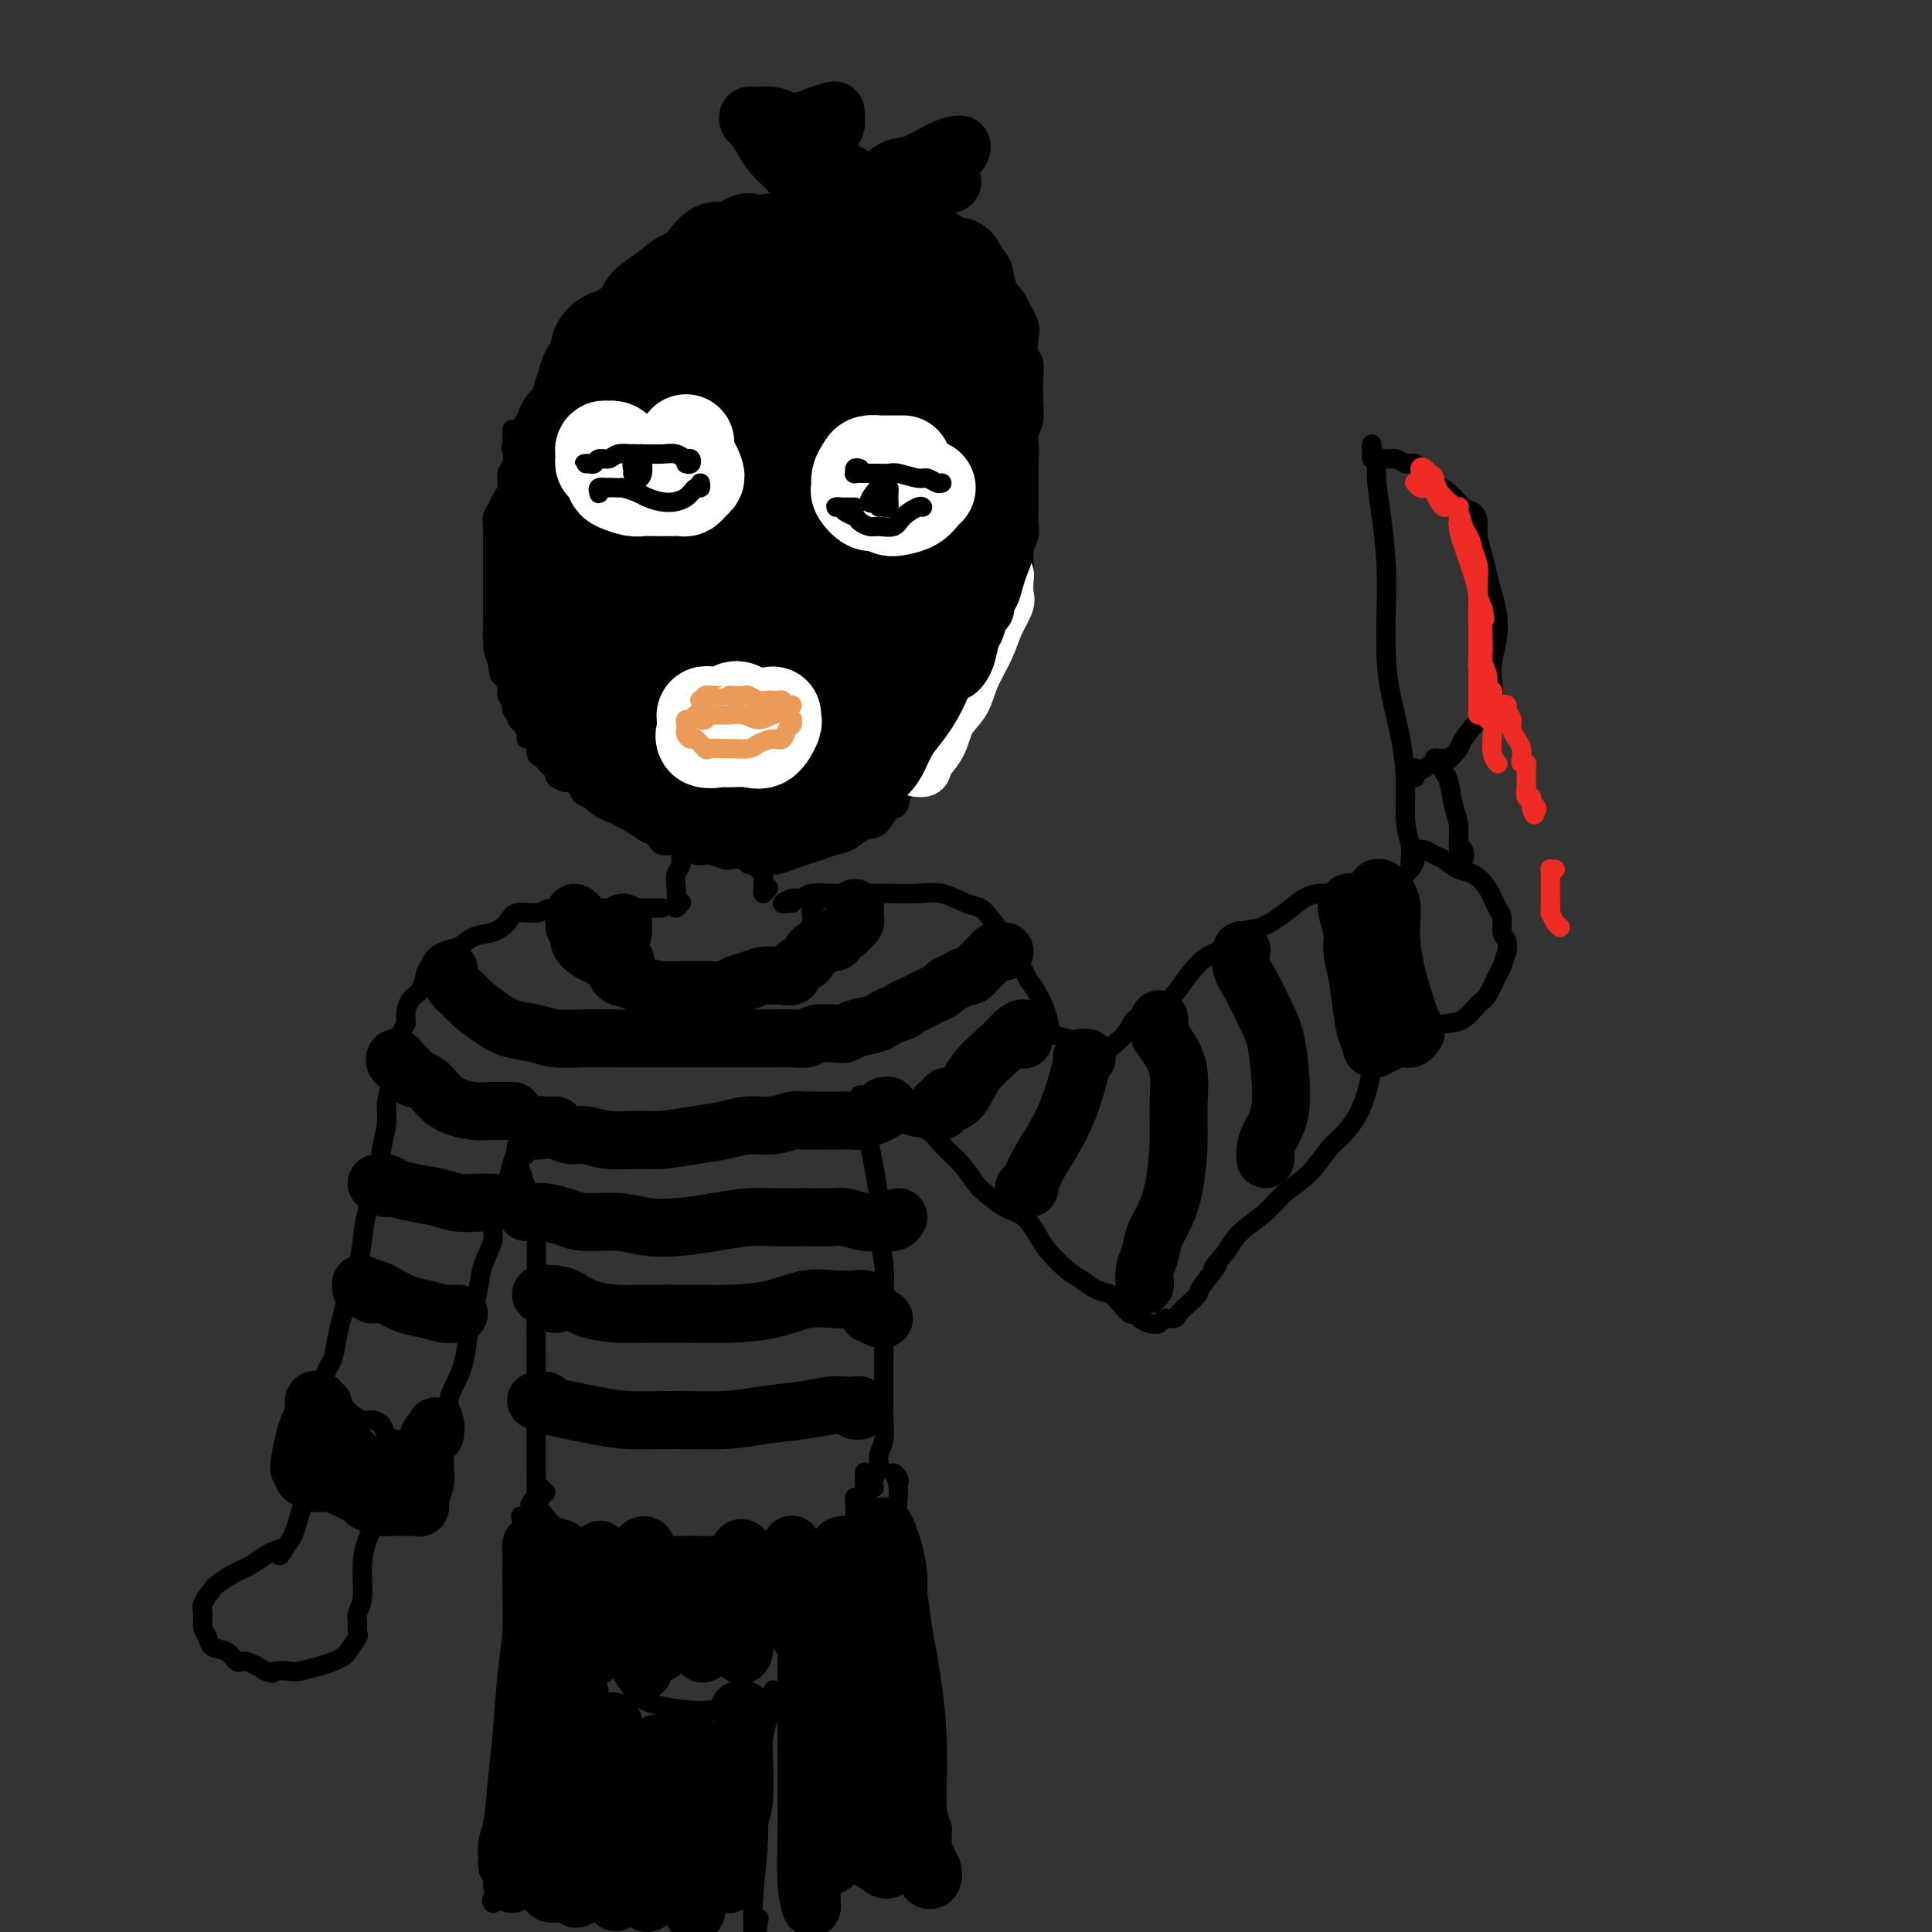 <svg viewBox='0 0 400 400' version='1.1' xmlns='http://www.w3.org/2000/svg' xmlns:xlink='http://www.w3.org/1999/xlink'><rect x="0" y="0" width="400" height="400" fill="#333333" stroke="none"/><g fill='none' stroke='#000000' stroke-width='4' stroke-linecap='round' stroke-linejoin='round'><path d='M111,89c-0.331,-0.006 -0.662,-0.013 -1,0c-0.338,0.013 -0.683,0.045 -1,0c-0.317,-0.045 -0.607,-0.169 -1,0c-0.393,0.169 -0.889,0.630 -1,1c-0.111,0.370 0.162,0.650 0,1c-0.162,0.350 -0.761,0.769 -1,1c-0.239,0.231 -0.120,0.274 0,1c0.120,0.726 0.240,2.134 0,3c-0.240,0.866 -0.838,1.190 -1,2c-0.162,0.810 0.114,2.105 0,3c-0.114,0.895 -0.619,1.391 -1,2c-0.381,0.609 -0.638,1.332 -1,2c-0.362,0.668 -0.829,1.281 -1,2c-0.171,0.719 -0.046,1.544 0,2c0.046,0.456 0.012,0.544 0,1c-0.012,0.456 -0.003,1.280 0,2c0.003,0.720 0.001,1.335 0,2c-0.001,0.665 -0.000,1.382 0,2c0.000,0.618 0.000,1.139 0,2c-0.000,0.861 0.000,2.061 0,3c-0.000,0.939 -0.000,1.616 0,2c0.000,0.384 0.000,0.474 0,1c-0.000,0.526 -0.001,1.487 0,2c0.001,0.513 0.004,0.578 0,1c-0.004,0.422 -0.015,1.202 0,2c0.015,0.798 0.056,1.616 0,2c-0.056,0.384 -0.207,0.334 0,1c0.207,0.666 0.774,2.047 1,3c0.226,0.953 0.113,1.476 0,2'/><path d='M103,137c0.399,4.749 0.895,2.622 1,2c0.105,-0.622 -0.182,0.262 0,1c0.182,0.738 0.832,1.329 1,2c0.168,0.671 -0.147,1.423 0,2c0.147,0.577 0.757,0.981 1,1c0.243,0.019 0.120,-0.347 0,0c-0.120,0.347 -0.239,1.406 0,2c0.239,0.594 0.834,0.723 1,1c0.166,0.277 -0.096,0.701 0,1c0.096,0.299 0.552,0.475 1,1c0.448,0.525 0.890,1.401 1,2c0.110,0.599 -0.111,0.920 0,1c0.111,0.080 0.555,-0.081 1,0c0.445,0.081 0.892,0.403 1,1c0.108,0.597 -0.125,1.469 0,2c0.125,0.531 0.606,0.719 1,1c0.394,0.281 0.701,0.654 1,1c0.299,0.346 0.590,0.666 1,1c0.410,0.334 0.941,0.681 1,1c0.059,0.319 -0.353,0.610 0,1c0.353,0.390 1.470,0.878 2,1c0.530,0.122 0.474,-0.122 1,0c0.526,0.122 1.633,0.611 2,1c0.367,0.389 -0.005,0.678 0,1c0.005,0.322 0.386,0.678 1,1c0.614,0.322 1.459,0.611 2,1c0.541,0.389 0.778,0.878 1,1c0.222,0.122 0.431,-0.122 1,0c0.569,0.122 1.499,0.610 2,1c0.501,0.390 0.572,0.683 1,1c0.428,0.317 1.214,0.659 2,1'/><path d='M130,170c3.360,2.345 2.262,1.206 2,1c-0.262,-0.206 0.314,0.519 1,1c0.686,0.481 1.483,0.716 2,1c0.517,0.284 0.754,0.616 1,1c0.246,0.384 0.500,0.820 1,1c0.500,0.180 1.246,0.105 2,0c0.754,-0.105 1.516,-0.238 2,0c0.484,0.238 0.691,0.847 1,1c0.309,0.153 0.721,-0.152 1,0c0.279,0.152 0.426,0.759 1,1c0.574,0.241 1.576,0.116 2,0c0.424,-0.116 0.269,-0.223 1,0c0.731,0.223 2.348,0.778 3,1c0.652,0.222 0.337,0.113 1,0c0.663,-0.113 2.302,-0.229 3,0c0.698,0.229 0.455,0.805 1,1c0.545,0.195 1.878,0.011 3,0c1.122,-0.011 2.033,0.151 3,0c0.967,-0.151 1.991,-0.617 3,-1c1.009,-0.383 2.002,-0.684 3,-1c0.998,-0.316 2.000,-0.646 3,-1c1.000,-0.354 1.997,-0.733 3,-1c1.003,-0.267 2.013,-0.423 3,-1c0.987,-0.577 1.950,-1.576 3,-2c1.050,-0.424 2.187,-0.273 3,-1c0.813,-0.727 1.302,-2.330 2,-3c0.698,-0.670 1.604,-0.406 2,-1c0.396,-0.594 0.281,-2.046 1,-3c0.719,-0.954 2.270,-1.411 3,-2c0.730,-0.589 0.637,-1.311 1,-2c0.363,-0.689 1.181,-1.344 2,-2'/><path d='M193,158c2.102,-2.309 1.859,-1.582 2,-2c0.141,-0.418 0.668,-1.980 1,-3c0.332,-1.020 0.469,-1.499 1,-2c0.531,-0.501 1.455,-1.024 2,-2c0.545,-0.976 0.710,-2.404 1,-3c0.290,-0.596 0.706,-0.361 1,-1c0.294,-0.639 0.465,-2.152 1,-3c0.535,-0.848 1.434,-1.031 2,-2c0.566,-0.969 0.800,-2.725 1,-4c0.200,-1.275 0.368,-2.069 1,-3c0.632,-0.931 1.729,-1.998 2,-3c0.271,-1.002 -0.282,-1.938 0,-3c0.282,-1.062 1.400,-2.251 2,-3c0.600,-0.749 0.683,-1.057 1,-2c0.317,-0.943 0.870,-2.521 1,-4c0.130,-1.479 -0.161,-2.860 0,-4c0.161,-1.140 0.775,-2.038 1,-3c0.225,-0.962 0.060,-1.988 0,-3c-0.060,-1.012 -0.015,-2.009 0,-3c0.015,-0.991 0.001,-1.976 0,-3c-0.001,-1.024 0.011,-2.089 0,-3c-0.011,-0.911 -0.046,-1.670 0,-3c0.046,-1.330 0.171,-3.230 0,-4c-0.171,-0.770 -0.638,-0.409 -1,-1c-0.362,-0.591 -0.618,-2.134 -1,-3c-0.382,-0.866 -0.891,-1.054 -1,-1c-0.109,0.054 0.181,0.352 0,0c-0.181,-0.352 -0.832,-1.352 -1,-2c-0.168,-0.648 0.147,-0.944 0,-1c-0.147,-0.056 -0.756,0.127 -1,0c-0.244,-0.127 -0.122,-0.563 0,-1'/><path d='M208,83c-0.774,-1.405 -0.208,-0.418 0,0c0.208,0.418 0.060,0.266 0,0c-0.060,-0.266 -0.030,-0.646 0,-1c0.030,-0.354 0.061,-0.683 0,-1c-0.061,-0.317 -0.212,-0.621 0,-1c0.212,-0.379 0.788,-0.833 1,-1c0.212,-0.167 0.061,-0.048 0,0c-0.061,0.048 -0.030,0.024 0,0'/><path d='M106,89c0.004,-0.060 0.008,-0.120 0,0c-0.008,0.120 -0.027,0.421 0,1c0.027,0.579 0.101,1.437 0,2c-0.101,0.563 -0.377,0.832 0,1c0.377,0.168 1.409,0.233 2,0c0.591,-0.233 0.743,-0.766 1,-1c0.257,-0.234 0.620,-0.168 1,-1c0.380,-0.832 0.779,-2.561 1,-4c0.221,-1.439 0.265,-2.589 1,-4c0.735,-1.411 2.162,-3.083 3,-5c0.838,-1.917 1.088,-4.078 2,-6c0.912,-1.922 2.485,-3.606 4,-5c1.515,-1.394 2.970,-2.498 4,-4c1.030,-1.502 1.635,-3.403 3,-5c1.365,-1.597 3.491,-2.889 5,-4c1.509,-1.111 2.401,-2.039 4,-3c1.599,-0.961 3.906,-1.955 6,-3c2.094,-1.045 3.974,-2.140 6,-3c2.026,-0.860 4.198,-1.485 6,-2c1.802,-0.515 3.232,-0.921 5,-1c1.768,-0.079 3.872,0.168 6,0c2.128,-0.168 4.280,-0.751 6,-1c1.720,-0.249 3.009,-0.163 5,0c1.991,0.163 4.684,0.404 7,1c2.316,0.596 4.255,1.548 6,2c1.745,0.452 3.297,0.403 5,1c1.703,0.597 3.559,1.840 5,3c1.441,1.160 2.469,2.239 3,3c0.531,0.761 0.566,1.205 1,2c0.434,0.795 1.267,1.941 2,3c0.733,1.059 1.367,2.029 2,3'/><path d='M208,59c2.570,2.866 2.496,3.031 3,4c0.504,0.969 1.585,2.741 2,4c0.415,1.259 0.163,2.006 0,3c-0.163,0.994 -0.239,2.237 0,3c0.239,0.763 0.792,1.047 1,2c0.208,0.953 0.070,2.574 0,4c-0.070,1.426 -0.071,2.657 0,4c0.071,1.343 0.215,2.799 0,4c-0.215,1.201 -0.790,2.146 -1,3c-0.210,0.854 -0.056,1.615 0,2c0.056,0.385 0.015,0.392 0,1c-0.015,0.608 -0.004,1.818 0,2c0.004,0.182 0.001,-0.662 0,-1c-0.001,-0.338 -0.001,-0.169 0,0'/><path d='M133,89c-0.335,-0.030 -0.670,-0.061 -1,0c-0.330,0.061 -0.656,0.212 -1,0c-0.344,-0.212 -0.707,-0.787 -1,-1c-0.293,-0.213 -0.516,-0.064 -1,0c-0.484,0.064 -1.230,0.044 -2,0c-0.770,-0.044 -1.565,-0.111 -2,0c-0.435,0.111 -0.512,0.399 -1,1c-0.488,0.601 -1.388,1.516 -2,2c-0.612,0.484 -0.937,0.538 -1,1c-0.063,0.462 0.137,1.332 0,2c-0.137,0.668 -0.610,1.134 0,2c0.610,0.866 2.302,2.131 3,3c0.698,0.869 0.402,1.342 1,2c0.598,0.658 2.089,1.501 3,2c0.911,0.499 1.243,0.655 2,1c0.757,0.345 1.938,0.878 3,1c1.062,0.122 2.003,-0.167 3,0c0.997,0.167 2.050,0.789 3,1c0.950,0.211 1.799,0.011 3,0c1.201,-0.011 2.756,0.167 4,0c1.244,-0.167 2.178,-0.681 3,-1c0.822,-0.319 1.533,-0.444 2,-1c0.467,-0.556 0.691,-1.543 1,-2c0.309,-0.457 0.704,-0.385 1,-1c0.296,-0.615 0.492,-1.917 0,-3c-0.492,-1.083 -1.671,-1.945 -2,-3c-0.329,-1.055 0.192,-2.301 0,-3c-0.192,-0.699 -1.096,-0.849 -2,-1'/><path d='M149,91c-0.955,-1.823 -1.843,-0.881 -3,-1c-1.157,-0.119 -2.583,-1.300 -4,-2c-1.417,-0.700 -2.824,-0.920 -4,-1c-1.176,-0.080 -2.119,-0.022 -3,0c-0.881,0.022 -1.699,0.006 -2,0c-0.301,-0.006 -0.086,-0.002 0,0c0.086,0.002 0.043,0.001 0,0'/><path d='M196,95c-0.101,-0.187 -0.202,-0.375 -1,-1c-0.798,-0.625 -2.292,-1.688 -3,-2c-0.708,-0.312 -0.630,0.128 -1,0c-0.370,-0.128 -1.187,-0.822 -2,-1c-0.813,-0.178 -1.621,0.162 -2,0c-0.379,-0.162 -0.328,-0.825 -1,-1c-0.672,-0.175 -2.066,0.139 -3,0c-0.934,-0.139 -1.407,-0.730 -2,-1c-0.593,-0.270 -1.308,-0.220 -2,0c-0.692,0.220 -1.363,0.609 -2,1c-0.637,0.391 -1.241,0.784 -2,1c-0.759,0.216 -1.674,0.256 -2,1c-0.326,0.744 -0.062,2.192 0,3c0.062,0.808 -0.077,0.976 0,2c0.077,1.024 0.369,2.905 1,4c0.631,1.095 1.601,1.404 2,2c0.399,0.596 0.226,1.477 1,2c0.774,0.523 2.496,0.687 4,1c1.504,0.313 2.789,0.774 4,1c1.211,0.226 2.348,0.216 4,0c1.652,-0.216 3.817,-0.640 5,-1c1.183,-0.360 1.382,-0.658 2,-1c0.618,-0.342 1.655,-0.729 2,-1c0.345,-0.271 -0.002,-0.425 0,-1c0.002,-0.575 0.354,-1.569 0,-2c-0.354,-0.431 -1.415,-0.298 -2,-1c-0.585,-0.702 -0.693,-2.240 -1,-3c-0.307,-0.760 -0.813,-0.743 -1,-1c-0.187,-0.257 -0.053,-0.788 0,-1c0.053,-0.212 0.027,-0.106 0,0'/><path d='M141,175c0.431,0.026 0.863,0.052 1,0c0.137,-0.052 -0.020,-0.180 0,0c0.020,0.180 0.215,0.670 0,1c-0.215,0.330 -0.842,0.501 -1,1c-0.158,0.499 0.153,1.326 0,2c-0.153,0.674 -0.769,1.196 -1,2c-0.231,0.804 -0.076,1.889 0,3c0.076,1.111 0.072,2.246 0,3c-0.072,0.754 -0.212,1.126 0,1c0.212,-0.126 0.775,-0.750 1,-1c0.225,-0.250 0.113,-0.125 0,0'/><path d='M156,178c0.453,0.325 0.906,0.650 1,1c0.094,0.350 -0.172,0.726 0,1c0.172,0.274 0.782,0.448 1,1c0.218,0.552 0.045,1.482 0,2c-0.045,0.518 0.040,0.623 0,1c-0.040,0.377 -0.203,1.024 0,1c0.203,-0.024 0.772,-0.721 1,-1c0.228,-0.279 0.114,-0.139 0,0'/><path d='M137,188c-0.333,-0.000 -0.666,-0.000 -1,0c-0.334,0.000 -0.669,0.000 -1,0c-0.331,-0.000 -0.658,-0.000 -1,0c-0.342,0.000 -0.698,0.000 -1,0c-0.302,-0.000 -0.549,-0.000 -1,0c-0.451,0.000 -1.107,0.000 -2,0c-0.893,-0.000 -2.024,-0.001 -3,0c-0.976,0.001 -1.796,0.005 -3,0c-1.204,-0.005 -2.791,-0.017 -4,0c-1.209,0.017 -2.038,0.063 -3,0c-0.962,-0.063 -2.055,-0.234 -3,0c-0.945,0.234 -1.740,0.874 -3,1c-1.260,0.126 -2.984,-0.260 -4,0c-1.016,0.260 -1.324,1.167 -2,2c-0.676,0.833 -1.718,1.592 -3,2c-1.282,0.408 -2.802,0.464 -4,1c-1.198,0.536 -2.074,1.551 -3,2c-0.926,0.449 -1.901,0.332 -3,1c-1.099,0.668 -2.323,2.122 -3,3c-0.677,0.878 -0.807,1.180 -1,2c-0.193,0.820 -0.448,2.158 -1,3c-0.552,0.842 -1.401,1.187 -2,2c-0.599,0.813 -0.948,2.093 -1,3c-0.052,0.907 0.193,1.442 0,2c-0.193,0.558 -0.825,1.139 -1,2c-0.175,0.861 0.107,2.001 0,3c-0.107,0.999 -0.602,1.857 -1,3c-0.398,1.143 -0.699,2.572 -1,4'/><path d='M81,224c-0.859,3.576 -1.007,4.016 -1,5c0.007,0.984 0.171,2.514 0,4c-0.171,1.486 -0.675,2.930 -1,5c-0.325,2.070 -0.472,4.766 -1,7c-0.528,2.234 -1.437,4.004 -2,6c-0.563,1.996 -0.781,4.216 -1,6c-0.219,1.784 -0.440,3.133 -1,5c-0.560,1.867 -1.460,4.254 -2,6c-0.540,1.746 -0.722,2.853 -1,4c-0.278,1.147 -0.652,2.334 -1,4c-0.348,1.666 -0.668,3.812 -1,5c-0.332,1.188 -0.674,1.417 -1,2c-0.326,0.583 -0.635,1.519 -1,2c-0.365,0.481 -0.785,0.506 -1,1c-0.215,0.494 -0.224,1.458 0,2c0.224,0.542 0.683,0.661 1,1c0.317,0.339 0.493,0.899 1,1c0.507,0.101 1.344,-0.258 2,0c0.656,0.258 1.131,1.133 2,2c0.869,0.867 2.134,1.724 3,2c0.866,0.276 1.334,-0.031 2,0c0.666,0.031 1.529,0.401 2,1c0.471,0.599 0.550,1.429 1,2c0.450,0.571 1.272,0.885 2,1c0.728,0.115 1.364,0.033 2,0c0.636,-0.033 1.273,-0.017 2,0c0.727,0.017 1.545,0.036 2,0c0.455,-0.036 0.545,-0.125 1,0c0.455,0.125 1.273,0.464 2,0c0.727,-0.464 1.364,-1.732 2,-3'/><path d='M93,295c1.670,-1.187 0.345,-2.656 0,-4c-0.345,-1.344 0.289,-2.564 1,-4c0.711,-1.436 1.499,-3.089 2,-5c0.501,-1.911 0.716,-4.080 1,-6c0.284,-1.920 0.635,-3.591 1,-5c0.365,-1.409 0.742,-2.554 1,-4c0.258,-1.446 0.398,-3.191 1,-5c0.602,-1.809 1.667,-3.680 2,-5c0.333,-1.320 -0.066,-2.089 0,-3c0.066,-0.911 0.596,-1.964 1,-3c0.404,-1.036 0.682,-2.055 1,-3c0.318,-0.945 0.677,-1.815 1,-3c0.323,-1.185 0.609,-2.684 1,-4c0.391,-1.316 0.889,-2.449 1,-3c0.111,-0.551 -0.163,-0.518 0,-1c0.163,-0.482 0.762,-1.477 1,-2c0.238,-0.523 0.115,-0.573 0,-1c-0.115,-0.427 -0.223,-1.230 0,-1c0.223,0.230 0.778,1.494 1,2c0.222,0.506 0.111,0.253 0,0'/><path d='M164,187c-0.263,-0.033 -0.526,-0.065 -1,0c-0.474,0.065 -1.158,0.228 -1,0c0.158,-0.228 1.158,-0.846 2,-1c0.842,-0.154 1.525,0.155 2,0c0.475,-0.155 0.741,-0.773 2,-1c1.259,-0.227 3.511,-0.063 5,0c1.489,0.063 2.215,0.024 4,0c1.785,-0.024 4.628,-0.032 7,0c2.372,0.032 4.273,0.105 6,0c1.727,-0.105 3.279,-0.387 5,0c1.721,0.387 3.612,1.445 5,2c1.388,0.555 2.272,0.609 3,1c0.728,0.391 1.298,1.120 2,2c0.702,0.880 1.535,1.912 2,3c0.465,1.088 0.561,2.232 1,3c0.439,0.768 1.221,1.160 2,2c0.779,0.840 1.554,2.127 2,3c0.446,0.873 0.561,1.333 1,2c0.439,0.667 1.202,1.540 2,3c0.798,1.460 1.631,3.505 2,5c0.369,1.495 0.275,2.438 1,3c0.725,0.562 2.270,0.742 3,1c0.730,0.258 0.645,0.592 1,1c0.355,0.408 1.148,0.888 2,1c0.852,0.112 1.761,-0.144 2,0c0.239,0.144 -0.194,0.688 0,1c0.194,0.312 1.014,0.392 2,0c0.986,-0.392 2.139,-1.255 3,-2c0.861,-0.745 1.431,-1.373 2,-2'/><path d='M233,214c1.039,-1.213 1.138,-2.244 2,-3c0.862,-0.756 2.489,-1.237 4,-2c1.511,-0.763 2.907,-1.809 4,-3c1.093,-1.191 1.883,-2.527 3,-4c1.117,-1.473 2.560,-3.083 4,-4c1.440,-0.917 2.878,-1.142 4,-2c1.122,-0.858 1.929,-2.349 3,-3c1.071,-0.651 2.407,-0.462 4,-1c1.593,-0.538 3.442,-1.804 5,-3c1.558,-1.196 2.826,-2.322 4,-3c1.174,-0.678 2.255,-0.908 3,-1c0.745,-0.092 1.155,-0.045 2,0c0.845,0.045 2.125,0.087 3,0c0.875,-0.087 1.345,-0.304 2,0c0.655,0.304 1.496,1.128 2,2c0.504,0.872 0.671,1.792 1,3c0.329,1.208 0.820,2.704 1,4c0.180,1.296 0.049,2.393 0,4c-0.049,1.607 -0.015,3.724 0,6c0.015,2.276 0.013,4.713 0,7c-0.013,2.287 -0.037,4.426 0,6c0.037,1.574 0.135,2.583 0,4c-0.135,1.417 -0.502,3.243 -1,5c-0.498,1.757 -1.126,3.446 -2,5c-0.874,1.554 -1.992,2.975 -3,4c-1.008,1.025 -1.904,1.656 -3,3c-1.096,1.344 -2.390,3.402 -4,5c-1.610,1.598 -3.535,2.738 -5,4c-1.465,1.262 -2.471,2.648 -4,4c-1.529,1.352 -3.580,2.672 -5,4c-1.420,1.328 -2.210,2.664 -3,4'/><path d='M254,259c-4.767,5.568 -2.184,2.987 -2,3c0.184,0.013 -2.029,2.620 -3,4c-0.971,1.380 -0.698,1.532 -1,2c-0.302,0.468 -1.179,1.253 -2,2c-0.821,0.747 -1.585,1.455 -2,2c-0.415,0.545 -0.482,0.928 -1,1c-0.518,0.072 -1.487,-0.167 -2,0c-0.513,0.167 -0.570,0.740 -1,1c-0.430,0.260 -1.232,0.208 -2,0c-0.768,-0.208 -1.503,-0.570 -2,-1c-0.497,-0.430 -0.755,-0.926 -1,-1c-0.245,-0.074 -0.478,0.275 -1,0c-0.522,-0.275 -1.335,-1.174 -2,-2c-0.665,-0.826 -1.183,-1.579 -2,-2c-0.817,-0.421 -1.933,-0.509 -3,-1c-1.067,-0.491 -2.084,-1.385 -3,-2c-0.916,-0.615 -1.731,-0.950 -3,-2c-1.269,-1.050 -2.991,-2.813 -4,-4c-1.009,-1.187 -1.305,-1.797 -2,-3c-0.695,-1.203 -1.788,-3.000 -3,-4c-1.212,-1.000 -2.544,-1.205 -4,-2c-1.456,-0.795 -3.035,-2.182 -4,-3c-0.965,-0.818 -1.315,-1.069 -2,-2c-0.685,-0.931 -1.705,-2.542 -3,-4c-1.295,-1.458 -2.865,-2.761 -4,-4c-1.135,-1.239 -1.833,-2.412 -3,-3c-1.167,-0.588 -2.802,-0.591 -4,-1c-1.198,-0.409 -1.960,-1.223 -3,-2c-1.040,-0.777 -2.357,-1.517 -3,-2c-0.643,-0.483 -0.612,-0.709 -1,-1c-0.388,-0.291 -1.194,-0.645 -2,-1'/><path d='M179,227c-2.010,-0.890 -0.536,0.386 0,1c0.536,0.614 0.132,0.566 0,1c-0.132,0.434 0.007,1.350 0,2c-0.007,0.650 -0.161,1.035 0,2c0.161,0.965 0.635,2.511 1,4c0.365,1.489 0.620,2.920 1,5c0.380,2.080 0.887,4.810 1,7c0.113,2.190 -0.166,3.841 0,6c0.166,2.159 0.776,4.825 1,7c0.224,2.175 0.060,3.859 0,6c-0.060,2.141 -0.016,4.739 0,7c0.016,2.261 0.005,4.184 0,6c-0.005,1.816 -0.005,3.526 0,5c0.005,1.474 0.015,2.714 0,4c-0.015,1.286 -0.056,2.620 0,4c0.056,1.380 0.208,2.807 0,4c-0.208,1.193 -0.776,2.152 -1,3c-0.224,0.848 -0.102,1.585 0,2c0.102,0.415 0.185,0.508 0,1c-0.185,0.492 -0.638,1.384 -1,2c-0.362,0.616 -0.633,0.956 -1,2c-0.367,1.044 -0.830,2.791 -1,3c-0.170,0.209 -0.045,-1.119 0,-2c0.045,-0.881 0.012,-1.314 0,-2c-0.012,-0.686 -0.003,-1.625 0,-2c0.003,-0.375 0.002,-0.188 0,0'/><path d='M109,239c-0.829,-0.453 -1.658,-0.906 -2,-1c-0.342,-0.094 -0.197,0.170 0,1c0.197,0.830 0.445,2.224 1,4c0.555,1.776 1.417,3.933 2,6c0.583,2.067 0.888,4.045 1,7c0.112,2.955 0.030,6.887 0,11c-0.030,4.113 -0.009,8.408 0,13c0.009,4.592 0.005,9.483 0,14c-0.005,4.517 -0.012,8.660 0,11c0.012,2.340 0.042,2.876 0,4c-0.042,1.124 -0.156,2.837 0,3c0.156,0.163 0.580,-1.225 1,-2c0.420,-0.775 0.834,-0.936 1,-1c0.166,-0.064 0.083,-0.032 0,0'/><path d='M281,193c-0.074,0.042 -0.148,0.083 0,0c0.148,-0.083 0.519,-0.291 1,-1c0.481,-0.709 1.071,-1.920 2,-3c0.929,-1.080 2.197,-2.029 3,-3c0.803,-0.971 1.142,-1.962 2,-3c0.858,-1.038 2.236,-2.121 3,-3c0.764,-0.879 0.915,-1.553 1,-2c0.085,-0.447 0.105,-0.668 0,-1c-0.105,-0.332 -0.334,-0.775 0,-1c0.334,-0.225 1.233,-0.230 2,0c0.767,0.230 1.402,0.696 2,1c0.598,0.304 1.158,0.445 2,1c0.842,0.555 1.967,1.523 3,2c1.033,0.477 1.975,0.463 3,1c1.025,0.537 2.135,1.624 3,3c0.865,1.376 1.485,3.043 2,4c0.515,0.957 0.923,1.206 1,2c0.077,0.794 -0.179,2.132 0,3c0.179,0.868 0.792,1.266 1,2c0.208,0.734 0.011,1.804 0,2c-0.011,0.196 0.163,-0.482 0,0c-0.163,0.482 -0.665,2.126 -1,3c-0.335,0.874 -0.503,0.979 -1,2c-0.497,1.021 -1.322,2.957 -2,4c-0.678,1.043 -1.209,1.194 -2,2c-0.791,0.806 -1.841,2.268 -3,3c-1.159,0.732 -2.427,0.736 -4,1c-1.573,0.264 -3.449,0.790 -5,1c-1.551,0.210 -2.775,0.105 -4,0'/><path d='M290,213c-2.298,0.079 -1.544,-0.725 -2,-1c-0.456,-0.275 -2.122,-0.022 -3,0c-0.878,0.022 -0.967,-0.186 -1,0c-0.033,0.186 -0.009,0.768 0,1c0.009,0.232 0.005,0.116 0,0'/><path d='M292,179c-0.032,-0.185 -0.063,-0.370 0,-1c0.063,-0.630 0.221,-1.706 0,-3c-0.221,-1.294 -0.819,-2.806 -1,-5c-0.181,-2.194 0.056,-5.070 0,-8c-0.056,-2.930 -0.407,-5.914 -1,-9c-0.593,-3.086 -1.430,-6.276 -2,-9c-0.570,-2.724 -0.875,-4.984 -1,-8c-0.125,-3.016 -0.071,-6.790 0,-10c0.071,-3.210 0.159,-5.858 0,-9c-0.159,-3.142 -0.564,-6.779 -1,-10c-0.436,-3.221 -0.901,-6.026 -1,-8c-0.099,-1.974 0.170,-3.118 0,-4c-0.170,-0.882 -0.778,-1.501 -1,-2c-0.222,-0.499 -0.059,-0.877 0,-1c0.059,-0.123 0.015,0.009 0,0c-0.015,-0.009 -0.002,-0.160 0,0c0.002,0.160 -0.007,0.631 0,1c0.007,0.369 0.029,0.635 0,1c-0.029,0.365 -0.111,0.829 0,1c0.111,0.171 0.414,0.049 1,0c0.586,-0.049 1.456,-0.023 2,0c0.544,0.023 0.762,0.045 1,0c0.238,-0.045 0.497,-0.156 1,0c0.503,0.156 1.252,0.578 2,1'/><path d='M291,96c1.437,0.060 1.529,-0.288 2,0c0.471,0.288 1.320,1.214 2,2c0.680,0.786 1.191,1.431 2,2c0.809,0.569 1.915,1.061 3,2c1.085,0.939 2.150,2.327 3,3c0.850,0.673 1.485,0.633 2,1c0.515,0.367 0.911,1.140 1,2c0.089,0.860 -0.130,1.807 0,3c0.130,1.193 0.610,2.632 1,4c0.390,1.368 0.689,2.666 1,4c0.311,1.334 0.633,2.705 1,4c0.367,1.295 0.780,2.514 1,4c0.220,1.486 0.248,3.238 0,5c-0.248,1.762 -0.771,3.534 -1,5c-0.229,1.466 -0.163,2.627 0,4c0.163,1.373 0.425,2.957 0,4c-0.425,1.043 -1.535,1.545 -2,2c-0.465,0.455 -0.285,0.864 -1,2c-0.715,1.136 -2.327,3.001 -3,4c-0.673,0.999 -0.408,1.133 -1,2c-0.592,0.867 -2.039,2.466 -3,3c-0.961,0.534 -1.434,0.004 -2,0c-0.566,-0.004 -1.223,0.518 -2,1c-0.777,0.482 -1.672,0.924 -2,1c-0.328,0.076 -0.088,-0.214 0,0c0.088,0.214 0.024,0.934 0,1c-0.024,0.066 -0.006,-0.521 0,-1c0.006,-0.479 0.002,-0.851 0,-1c-0.002,-0.149 -0.001,-0.074 0,0'/><path d='M300,157c-0.346,-0.004 -0.692,-0.009 -1,0c-0.308,0.009 -0.577,0.030 -1,0c-0.423,-0.030 -1.000,-0.111 -1,0c0.000,0.111 0.579,0.415 1,1c0.421,0.585 0.686,1.451 1,2c0.314,0.549 0.676,0.779 1,2c0.324,1.221 0.610,3.431 1,5c0.390,1.569 0.886,2.497 1,4c0.114,1.503 -0.152,3.579 0,5c0.152,1.421 0.721,2.185 1,2c0.279,-0.185 0.267,-1.319 0,-2c-0.267,-0.681 -0.791,-0.909 -1,-1c-0.209,-0.091 -0.105,-0.046 0,0'/><path d='M132,190c-0.313,-0.066 -0.627,-0.132 -1,0c-0.373,0.132 -0.806,0.462 -1,1c-0.194,0.538 -0.149,1.286 0,2c0.149,0.714 0.401,1.395 1,2c0.599,0.605 1.545,1.133 2,2c0.455,0.867 0.420,2.071 1,3c0.580,0.929 1.775,1.581 3,2c1.225,0.419 2.480,0.603 4,1c1.520,0.397 3.307,1.005 5,1c1.693,-0.005 3.294,-0.624 5,-1c1.706,-0.376 3.518,-0.509 5,-1c1.482,-0.491 2.636,-1.338 4,-2c1.364,-0.662 2.940,-1.138 4,-2c1.060,-0.862 1.605,-2.111 2,-3c0.395,-0.889 0.641,-1.418 1,-2c0.359,-0.582 0.831,-1.216 1,-2c0.169,-0.784 0.035,-1.716 0,-2c-0.035,-0.284 0.029,0.081 0,0c-0.029,-0.081 -0.152,-0.609 0,-1c0.152,-0.391 0.579,-0.644 1,-1c0.421,-0.356 0.834,-0.816 1,-1c0.166,-0.184 0.083,-0.092 0,0'/><path d='M68,291c-0.310,-0.089 -0.619,-0.177 -1,0c-0.381,0.177 -0.832,0.620 -1,1c-0.168,0.380 -0.052,0.697 0,1c0.052,0.303 0.040,0.591 0,1c-0.040,0.409 -0.109,0.940 0,2c0.109,1.060 0.395,2.649 0,4c-0.395,1.351 -1.473,2.465 -2,4c-0.527,1.535 -0.505,3.490 -1,6c-0.495,2.510 -1.508,5.576 -2,7c-0.492,1.424 -0.463,1.207 -1,2c-0.537,0.793 -1.640,2.597 -2,3c-0.360,0.403 0.025,-0.594 0,-1c-0.025,-0.406 -0.459,-0.221 -1,0c-0.541,0.221 -1.190,0.477 -2,1c-0.810,0.523 -1.780,1.313 -3,2c-1.220,0.687 -2.691,1.271 -4,2c-1.309,0.729 -2.457,1.603 -3,2c-0.543,0.397 -0.482,0.319 -1,1c-0.518,0.681 -1.616,2.123 -2,3c-0.384,0.877 -0.055,1.189 0,2c0.055,0.811 -0.165,2.120 0,3c0.165,0.880 0.714,1.331 1,2c0.286,0.669 0.309,1.558 1,2c0.691,0.442 2.051,0.438 3,1c0.949,0.562 1.486,1.690 2,2c0.514,0.310 1.004,-0.197 2,0c0.996,0.197 2.498,1.099 4,2'/><path d='M55,346c1.991,0.777 1.467,0.219 2,0c0.533,-0.219 2.122,-0.101 3,0c0.878,0.101 1.046,0.184 2,0c0.954,-0.184 2.694,-0.634 4,-1c1.306,-0.366 2.178,-0.646 3,-1c0.822,-0.354 1.594,-0.780 2,-1c0.406,-0.220 0.448,-0.233 1,-1c0.552,-0.767 1.616,-2.289 2,-3c0.384,-0.711 0.089,-0.611 0,-1c-0.089,-0.389 0.030,-1.266 0,-2c-0.030,-0.734 -0.208,-1.324 0,-2c0.208,-0.676 0.804,-1.438 1,-3c0.196,-1.562 -0.007,-3.925 0,-6c0.007,-2.075 0.225,-3.862 1,-6c0.775,-2.138 2.106,-4.628 3,-7c0.894,-2.372 1.350,-4.627 2,-6c0.650,-1.373 1.495,-1.864 2,-3c0.505,-1.136 0.671,-2.917 1,-4c0.329,-1.083 0.820,-1.467 1,-2c0.180,-0.533 0.048,-1.215 0,-1c-0.048,0.215 -0.013,1.327 0,2c0.013,0.673 0.004,0.907 0,1c-0.004,0.093 -0.002,0.047 0,0'/><path d='M112,308c0.222,0.230 0.444,0.460 0,1c-0.444,0.540 -1.554,1.392 -2,2c-0.446,0.608 -0.230,0.974 0,1c0.230,0.026 0.473,-0.288 1,0c0.527,0.288 1.340,1.177 2,2c0.660,0.823 1.169,1.579 2,2c0.831,0.421 1.984,0.505 3,1c1.016,0.495 1.895,1.401 3,2c1.105,0.599 2.437,0.893 4,1c1.563,0.107 3.357,0.029 5,0c1.643,-0.029 3.134,-0.008 5,0c1.866,0.008 4.108,0.003 6,0c1.892,-0.003 3.434,-0.004 5,0c1.566,0.004 3.157,0.014 5,0c1.843,-0.014 3.938,-0.050 6,0c2.062,0.050 4.091,0.186 6,0c1.909,-0.186 3.699,-0.694 5,-1c1.301,-0.306 2.114,-0.409 3,-1c0.886,-0.591 1.845,-1.669 3,-2c1.155,-0.331 2.506,0.084 3,0c0.494,-0.084 0.133,-0.666 0,-1c-0.133,-0.334 -0.036,-0.419 0,-1c0.036,-0.581 0.013,-1.657 0,-2c-0.013,-0.343 -0.014,0.049 0,0c0.014,-0.049 0.045,-0.539 0,-1c-0.045,-0.461 -0.166,-0.894 0,-1c0.166,-0.106 0.619,0.115 1,0c0.381,-0.115 0.690,-0.567 1,-1c0.310,-0.433 0.622,-0.847 1,-1c0.378,-0.153 0.822,-0.044 1,0c0.178,0.044 0.089,0.022 0,0'/><path d='M110,316c0.227,0.233 0.454,0.466 0,0c-0.454,-0.466 -1.588,-1.632 -2,-2c-0.412,-0.368 -0.101,0.060 0,1c0.101,0.940 -0.010,2.390 0,4c0.010,1.610 0.139,3.378 0,6c-0.139,2.622 -0.545,6.098 -1,10c-0.455,3.902 -0.959,8.231 -1,13c-0.041,4.769 0.381,9.977 0,15c-0.381,5.023 -1.565,9.862 -2,13c-0.435,3.138 -0.119,4.576 0,6c0.119,1.424 0.042,2.833 0,4c-0.042,1.167 -0.050,2.092 0,3c0.050,0.908 0.158,1.799 0,2c-0.158,0.201 -0.580,-0.288 -1,0c-0.420,0.288 -0.837,1.352 -1,2c-0.163,0.648 -0.071,0.881 0,1c0.071,0.119 0.122,0.125 0,0c-0.122,-0.125 -0.418,-0.380 0,-1c0.418,-0.620 1.548,-1.606 2,-2c0.452,-0.394 0.226,-0.197 0,0'/><path d='M132,346c-0.607,0.145 -1.214,0.290 -2,0c-0.786,-0.290 -1.752,-1.017 -2,-1c-0.248,0.017 0.220,0.776 1,2c0.780,1.224 1.870,2.914 3,4c1.130,1.086 2.298,1.570 4,2c1.702,0.430 3.938,0.806 6,1c2.062,0.194 3.950,0.206 6,0c2.050,-0.206 4.263,-0.630 6,-1c1.737,-0.370 2.998,-0.685 4,-1c1.002,-0.315 1.744,-0.631 2,-1c0.256,-0.369 0.026,-0.791 0,-1c-0.026,-0.209 0.152,-0.203 0,1c-0.152,1.203 -0.633,3.605 -1,5c-0.367,1.395 -0.620,1.783 -1,4c-0.380,2.217 -0.886,6.262 -1,10c-0.114,3.738 0.165,7.169 0,11c-0.165,3.831 -0.772,8.062 -1,12c-0.228,3.938 -0.075,7.583 0,10c0.075,2.417 0.072,3.607 0,4c-0.072,0.393 -0.212,-0.009 0,-2c0.212,-1.991 0.775,-5.569 1,-7c0.225,-1.431 0.113,-0.716 0,0'/><path d='M186,307c0.149,-0.259 0.298,-0.518 0,-1c-0.298,-0.482 -1.045,-1.187 -1,-1c0.045,0.187 0.880,1.266 1,3c0.120,1.734 -0.476,4.123 0,7c0.476,2.877 2.023,6.242 3,10c0.977,3.758 1.385,7.909 2,12c0.615,4.091 1.436,8.121 2,12c0.564,3.879 0.869,7.605 1,11c0.131,3.395 0.088,6.459 0,9c-0.088,2.541 -0.220,4.560 0,6c0.220,1.440 0.791,2.301 1,3c0.209,0.699 0.056,1.234 0,2c-0.056,0.766 -0.014,1.762 0,3c0.014,1.238 -0.000,2.718 0,4c0.000,1.282 0.015,2.365 0,3c-0.015,0.635 -0.060,0.822 0,1c0.060,0.178 0.226,0.347 0,0c-0.226,-0.347 -0.845,-1.211 -1,-2c-0.155,-0.789 0.155,-1.504 0,-2c-0.155,-0.496 -0.773,-0.772 -1,-1c-0.227,-0.228 -0.061,-0.408 0,-1c0.061,-0.592 0.017,-1.598 0,-2c-0.017,-0.402 -0.009,-0.201 0,0'/><path d='M156,144c-0.478,0.008 -0.956,0.016 -1,0c-0.044,-0.016 0.346,-0.058 0,0c-0.346,0.058 -1.428,0.214 -2,0c-0.572,-0.214 -0.633,-0.799 -1,-1c-0.367,-0.201 -1.040,-0.017 -2,0c-0.960,0.017 -2.209,-0.133 -3,0c-0.791,0.133 -1.126,0.550 -2,1c-0.874,0.450 -2.288,0.935 -3,1c-0.712,0.065 -0.721,-0.290 -1,0c-0.279,0.290 -0.829,1.225 -1,2c-0.171,0.775 0.036,1.390 0,2c-0.036,0.610 -0.315,1.214 0,2c0.315,0.786 1.223,1.756 2,2c0.777,0.244 1.422,-0.236 2,0c0.578,0.236 1.088,1.188 2,2c0.912,0.812 2.225,1.486 3,2c0.775,0.514 1.011,0.870 2,1c0.989,0.130 2.731,0.036 4,0c1.269,-0.036 2.066,-0.012 3,0c0.934,0.012 2.004,0.012 3,0c0.996,-0.012 1.917,-0.035 3,0c1.083,0.035 2.329,0.126 3,0c0.671,-0.126 0.768,-0.471 1,-1c0.232,-0.529 0.598,-1.241 1,-2c0.402,-0.759 0.840,-1.564 1,-2c0.160,-0.436 0.043,-0.502 0,-1c-0.043,-0.498 -0.012,-1.428 0,-2c0.012,-0.572 0.006,-0.786 0,-1'/><path d='M170,149c0.509,-1.570 0.283,-0.994 0,-1c-0.283,-0.006 -0.623,-0.593 -1,-1c-0.377,-0.407 -0.789,-0.635 -1,-1c-0.211,-0.365 -0.219,-0.868 -1,-1c-0.781,-0.132 -2.333,0.108 -3,0c-0.667,-0.108 -0.449,-0.564 -1,-1c-0.551,-0.436 -1.871,-0.853 -3,-1c-1.129,-0.147 -2.068,-0.026 -3,0c-0.932,0.026 -1.858,-0.045 -3,0c-1.142,0.045 -2.500,0.204 -3,0c-0.500,-0.204 -0.143,-0.773 0,-1c0.143,-0.227 0.071,-0.114 0,0'/></g>
<g fill='none' stroke='#000000' stroke-width='20' stroke-linecap='round' stroke-linejoin='round'><path d='M141,62c-0.570,-0.121 -1.139,-0.242 -1,-1c0.139,-0.758 0.987,-2.153 2,-3c1.013,-0.847 2.190,-1.147 3,-2c0.810,-0.853 1.252,-2.259 2,-3c0.748,-0.741 1.802,-0.817 2,-1c0.198,-0.183 -0.461,-0.474 -1,0c-0.539,0.474 -0.957,1.715 -2,3c-1.043,1.285 -2.709,2.616 -4,4c-1.291,1.384 -2.207,2.821 -3,4c-0.793,1.179 -1.462,2.101 -2,3c-0.538,0.899 -0.945,1.776 -1,2c-0.055,0.224 0.243,-0.203 1,-1c0.757,-0.797 1.975,-1.964 3,-3c1.025,-1.036 1.858,-1.943 3,-3c1.142,-1.057 2.591,-2.266 4,-4c1.409,-1.734 2.776,-3.994 4,-5c1.224,-1.006 2.305,-0.757 3,-1c0.695,-0.243 1.006,-0.976 1,-1c-0.006,-0.024 -0.328,0.661 -1,2c-0.672,1.339 -1.695,3.331 -3,5c-1.305,1.669 -2.892,3.013 -4,5c-1.108,1.987 -1.738,4.616 -2,6c-0.262,1.384 -0.157,1.522 0,2c0.157,0.478 0.367,1.297 1,1c0.633,-0.297 1.689,-1.709 3,-3c1.311,-1.291 2.876,-2.462 4,-4c1.124,-1.538 1.806,-3.443 3,-5c1.194,-1.557 2.898,-2.765 4,-4c1.102,-1.235 1.600,-2.496 2,-3c0.400,-0.504 0.700,-0.252 1,0'/><path d='M163,52c2.323,-2.075 -0.369,2.239 -2,5c-1.631,2.761 -2.199,3.970 -3,6c-0.801,2.030 -1.833,4.880 -3,7c-1.167,2.120 -2.469,3.510 -3,4c-0.531,0.490 -0.293,0.079 0,0c0.293,-0.079 0.640,0.172 1,0c0.360,-0.172 0.734,-0.769 2,-2c1.266,-1.231 3.425,-3.097 5,-5c1.575,-1.903 2.565,-3.843 4,-6c1.435,-2.157 3.316,-4.531 4,-6c0.684,-1.469 0.170,-2.031 0,-2c-0.170,0.031 0.002,0.656 0,2c-0.002,1.344 -0.179,3.406 -1,6c-0.821,2.594 -2.286,5.720 -3,8c-0.714,2.280 -0.678,3.713 -1,5c-0.322,1.287 -1.002,2.429 -1,3c0.002,0.571 0.685,0.570 1,0c0.315,-0.570 0.262,-1.708 1,-3c0.738,-1.292 2.266,-2.739 3,-4c0.734,-1.261 0.673,-2.336 1,-4c0.327,-1.664 1.041,-3.917 1,-5c-0.041,-1.083 -0.838,-0.997 -1,-1c-0.162,-0.003 0.311,-0.096 0,1c-0.311,1.096 -1.406,3.380 -2,5c-0.594,1.620 -0.689,2.576 -1,4c-0.311,1.424 -0.839,3.316 -1,5c-0.161,1.684 0.045,3.161 0,5c-0.045,1.839 -0.342,4.039 -1,6c-0.658,1.961 -1.677,3.682 -2,5c-0.323,1.318 0.051,2.234 0,3c-0.051,0.766 -0.525,1.383 -1,2'/><path d='M160,96c-1.233,6.622 -0.315,2.677 0,2c0.315,-0.677 0.028,1.916 0,3c-0.028,1.084 0.204,0.661 0,1c-0.204,0.339 -0.843,1.442 -1,2c-0.157,0.558 0.168,0.573 0,1c-0.168,0.427 -0.829,1.265 -1,2c-0.171,0.735 0.148,1.365 0,2c-0.148,0.635 -0.761,1.273 -1,2c-0.239,0.727 -0.103,1.543 0,2c0.103,0.457 0.172,0.556 0,1c-0.172,0.444 -0.585,1.232 -1,2c-0.415,0.768 -0.832,1.515 -1,2c-0.168,0.485 -0.086,0.708 0,1c0.086,0.292 0.177,0.652 0,1c-0.177,0.348 -0.621,0.685 -1,1c-0.379,0.315 -0.692,0.609 -1,1c-0.308,0.391 -0.610,0.879 -1,1c-0.390,0.121 -0.868,-0.126 -1,0c-0.132,0.126 0.082,0.626 0,1c-0.082,0.374 -0.459,0.621 -1,1c-0.541,0.379 -1.245,0.889 -2,1c-0.755,0.111 -1.560,-0.179 -2,0c-0.440,0.179 -0.515,0.826 -1,1c-0.485,0.174 -1.379,-0.126 -2,0c-0.621,0.126 -0.968,0.678 -2,1c-1.032,0.322 -2.749,0.415 -4,1c-1.251,0.585 -2.037,1.662 -3,2c-0.963,0.338 -2.104,-0.064 -3,0c-0.896,0.064 -1.549,0.594 -2,1c-0.451,0.406 -0.700,0.687 -1,1c-0.300,0.313 -0.650,0.656 -1,1'/><path d='M127,134c-3.965,1.762 -0.376,-0.333 1,-2c1.376,-1.667 0.541,-2.906 1,-4c0.459,-1.094 2.212,-2.044 3,-3c0.788,-0.956 0.613,-1.917 1,-3c0.387,-1.083 1.338,-2.289 2,-3c0.662,-0.711 1.036,-0.929 1,-1c-0.036,-0.071 -0.482,0.005 -1,0c-0.518,-0.005 -1.109,-0.089 -2,0c-0.891,0.089 -2.082,0.353 -3,1c-0.918,0.647 -1.563,1.678 -2,2c-0.437,0.322 -0.665,-0.064 -1,0c-0.335,0.064 -0.777,0.578 -1,0c-0.223,-0.578 -0.226,-2.247 0,-3c0.226,-0.753 0.681,-0.588 1,-1c0.319,-0.412 0.501,-1.399 1,-2c0.499,-0.601 1.316,-0.815 2,-1c0.684,-0.185 1.234,-0.341 1,0c-0.234,0.341 -1.253,1.177 -2,2c-0.747,0.823 -1.223,1.632 -2,2c-0.777,0.368 -1.857,0.295 -3,1c-1.143,0.705 -2.351,2.188 -3,3c-0.649,0.812 -0.738,0.952 -1,1c-0.262,0.048 -0.696,0.002 -1,0c-0.304,-0.002 -0.478,0.039 -1,0c-0.522,-0.039 -1.394,-0.157 -2,0c-0.606,0.157 -0.947,0.589 -1,1c-0.053,0.411 0.182,0.801 0,1c-0.182,0.199 -0.780,0.207 -1,0c-0.220,-0.207 -0.063,-0.631 0,-1c0.063,-0.369 0.031,-0.685 0,-1'/><path d='M114,123c-2.646,0.618 -0.762,-2.336 0,-4c0.762,-1.664 0.403,-2.038 0,-3c-0.403,-0.962 -0.850,-2.512 -1,-4c-0.150,-1.488 -0.001,-2.915 0,-4c0.001,-1.085 -0.144,-1.829 0,-3c0.144,-1.171 0.578,-2.770 1,-4c0.422,-1.230 0.833,-2.092 1,-3c0.167,-0.908 0.090,-1.864 0,-3c-0.090,-1.136 -0.192,-2.454 0,-3c0.192,-0.546 0.677,-0.319 1,-1c0.323,-0.681 0.482,-2.268 1,-3c0.518,-0.732 1.394,-0.607 2,-1c0.606,-0.393 0.941,-1.302 1,-2c0.059,-0.698 -0.157,-1.183 0,-2c0.157,-0.817 0.689,-1.964 1,-3c0.311,-1.036 0.402,-1.961 1,-3c0.598,-1.039 1.705,-2.190 2,-3c0.295,-0.810 -0.220,-1.277 0,-2c0.220,-0.723 1.176,-1.700 2,-2c0.824,-0.300 1.516,0.077 2,0c0.484,-0.077 0.760,-0.609 1,-1c0.240,-0.391 0.445,-0.641 1,-1c0.555,-0.359 1.459,-0.828 2,-1c0.541,-0.172 0.720,-0.046 1,0c0.280,0.046 0.663,0.012 1,0c0.337,-0.012 0.629,-0.003 1,0c0.371,0.003 0.820,0.001 1,0c0.180,-0.001 0.090,-0.000 0,0'/><path d='M130,75c-0.487,0.414 -0.975,0.828 -1,1c-0.025,0.172 0.411,0.102 1,0c0.589,-0.102 1.329,-0.234 2,0c0.671,0.234 1.272,0.836 2,1c0.728,0.164 1.584,-0.110 3,0c1.416,0.110 3.392,0.603 5,1c1.608,0.397 2.849,0.699 4,1c1.151,0.301 2.214,0.603 3,1c0.786,0.397 1.296,0.891 2,1c0.704,0.109 1.601,-0.167 2,0c0.399,0.167 0.300,0.776 0,1c-0.300,0.224 -0.800,0.064 -1,0c-0.200,-0.064 -0.100,-0.032 0,0'/><path d='M173,55c0.010,-0.237 0.020,-0.474 0,-1c-0.020,-0.526 -0.069,-1.342 0,-2c0.069,-0.658 0.255,-1.157 1,-2c0.745,-0.843 2.049,-2.029 3,-3c0.951,-0.971 1.549,-1.726 2,-2c0.451,-0.274 0.756,-0.068 1,1c0.244,1.068 0.429,2.998 0,5c-0.429,2.002 -1.472,4.076 -2,6c-0.528,1.924 -0.542,3.699 -1,6c-0.458,2.301 -1.361,5.127 -2,7c-0.639,1.873 -1.015,2.791 -1,3c0.015,0.209 0.423,-0.292 1,-1c0.577,-0.708 1.325,-1.622 2,-3c0.675,-1.378 1.276,-3.219 2,-5c0.724,-1.781 1.569,-3.500 2,-5c0.431,-1.500 0.448,-2.780 1,-4c0.552,-1.220 1.640,-2.379 2,-3c0.360,-0.621 -0.009,-0.702 0,0c0.009,0.702 0.395,2.188 0,4c-0.395,1.812 -1.571,3.951 -2,6c-0.429,2.049 -0.109,4.008 0,6c0.109,1.992 0.008,4.018 0,5c-0.008,0.982 0.077,0.920 0,1c-0.077,0.080 -0.315,0.301 0,0c0.315,-0.301 1.183,-1.124 2,-2c0.817,-0.876 1.582,-1.805 2,-3c0.418,-1.195 0.491,-2.657 1,-4c0.509,-1.343 1.456,-2.566 2,-4c0.544,-1.434 0.685,-3.078 1,-4c0.315,-0.922 0.804,-1.120 1,-1c0.196,0.120 0.098,0.560 0,1'/><path d='M191,57c1.392,-2.228 0.373,0.202 0,2c-0.373,1.798 -0.098,2.963 0,4c0.098,1.037 0.019,1.944 0,3c-0.019,1.056 0.021,2.260 0,3c-0.021,0.740 -0.104,1.015 0,1c0.104,-0.015 0.396,-0.321 1,-1c0.604,-0.679 1.521,-1.731 2,-3c0.479,-1.269 0.522,-2.755 1,-4c0.478,-1.245 1.392,-2.249 2,-3c0.608,-0.751 0.909,-1.248 1,-2c0.091,-0.752 -0.028,-1.759 0,-2c0.028,-0.241 0.204,0.285 0,1c-0.204,0.715 -0.789,1.619 -1,3c-0.211,1.381 -0.050,3.239 0,5c0.050,1.761 -0.012,3.424 0,5c0.012,1.576 0.097,3.064 0,4c-0.097,0.936 -0.376,1.321 0,2c0.376,0.679 1.406,1.651 2,2c0.594,0.349 0.751,0.074 1,0c0.249,-0.074 0.588,0.053 1,0c0.412,-0.053 0.895,-0.286 1,0c0.105,0.286 -0.168,1.092 0,2c0.168,0.908 0.777,1.920 1,3c0.223,1.080 0.060,2.229 0,3c-0.060,0.771 -0.016,1.165 0,2c0.016,0.835 0.004,2.110 0,3c-0.004,0.890 -0.001,1.393 0,2c0.001,0.607 0.000,1.316 0,2c-0.000,0.684 -0.000,1.342 0,2'/><path d='M203,96c0.142,3.700 -0.005,3.452 0,4c0.005,0.548 0.160,1.894 0,3c-0.160,1.106 -0.634,1.973 -1,3c-0.366,1.027 -0.623,2.215 -1,3c-0.377,0.785 -0.875,1.169 -1,2c-0.125,0.831 0.121,2.109 0,3c-0.121,0.891 -0.610,1.393 -1,2c-0.390,0.607 -0.681,1.318 -1,2c-0.319,0.682 -0.667,1.334 -1,2c-0.333,0.666 -0.651,1.347 -1,2c-0.349,0.653 -0.730,1.277 -1,2c-0.270,0.723 -0.430,1.543 -1,2c-0.570,0.457 -1.549,0.550 -2,1c-0.451,0.450 -0.372,1.255 -1,2c-0.628,0.745 -1.961,1.429 -3,2c-1.039,0.571 -1.784,1.028 -2,2c-0.216,0.972 0.096,2.460 0,3c-0.096,0.540 -0.600,0.134 -1,0c-0.400,-0.134 -0.696,0.004 -1,0c-0.304,-0.004 -0.618,-0.150 -1,0c-0.382,0.150 -0.834,0.596 -1,1c-0.166,0.404 -0.046,0.765 0,1c0.046,0.235 0.019,0.345 0,0c-0.019,-0.345 -0.030,-1.146 0,-2c0.030,-0.854 0.100,-1.762 0,-3c-0.100,-1.238 -0.369,-2.805 0,-4c0.369,-1.195 1.375,-2.016 2,-3c0.625,-0.984 0.869,-2.130 1,-3c0.131,-0.870 0.151,-1.465 0,-2c-0.151,-0.535 -0.472,-1.010 -1,-1c-0.528,0.010 -1.264,0.505 -2,1'/><path d='M182,121c-0.513,-0.062 -0.295,0.782 -1,2c-0.705,1.218 -2.332,2.809 -3,4c-0.668,1.191 -0.377,1.982 -1,3c-0.623,1.018 -2.162,2.265 -3,3c-0.838,0.735 -0.977,0.959 -1,1c-0.023,0.041 0.070,-0.101 0,-1c-0.070,-0.899 -0.305,-2.556 0,-4c0.305,-1.444 1.148,-2.675 2,-4c0.852,-1.325 1.713,-2.743 2,-4c0.287,-1.257 -0.001,-2.351 0,-3c0.001,-0.649 0.289,-0.852 0,-1c-0.289,-0.148 -1.156,-0.242 -2,0c-0.844,0.242 -1.666,0.821 -3,2c-1.334,1.179 -3.180,2.957 -4,4c-0.820,1.043 -0.615,1.351 -1,2c-0.385,0.649 -1.359,1.637 -2,2c-0.641,0.363 -0.947,0.099 -1,0c-0.053,-0.099 0.147,-0.034 0,0c-0.147,0.034 -0.642,0.037 -1,0c-0.358,-0.037 -0.581,-0.113 -1,0c-0.419,0.113 -1.036,0.415 -1,0c0.036,-0.415 0.725,-1.547 1,-2c0.275,-0.453 0.138,-0.226 0,0'/><path d='M172,87c-0.059,-0.332 -0.119,-0.663 0,-1c0.119,-0.337 0.415,-0.679 1,-1c0.585,-0.321 1.457,-0.622 2,-1c0.543,-0.378 0.756,-0.834 2,-1c1.244,-0.166 3.518,-0.041 5,0c1.482,0.041 2.173,-0.003 3,0c0.827,0.003 1.789,0.052 3,0c1.211,-0.052 2.672,-0.206 4,0c1.328,0.206 2.522,0.773 3,1c0.478,0.227 0.239,0.113 0,0'/><path d='M200,58c-0.059,0.232 -0.117,0.465 0,1c0.117,0.535 0.410,1.373 1,3c0.590,1.627 1.477,4.045 2,6c0.523,1.955 0.683,3.449 1,6c0.317,2.551 0.792,6.159 1,9c0.208,2.841 0.148,4.916 0,7c-0.148,2.084 -0.386,4.176 -1,6c-0.614,1.824 -1.604,3.378 -2,4c-0.396,0.622 -0.198,0.311 0,0'/><path d='M168,103c-0.397,-0.261 -0.794,-0.523 -1,-1c-0.206,-0.477 -0.222,-1.171 0,-1c0.222,0.171 0.681,1.205 1,2c0.319,0.795 0.498,1.350 1,2c0.502,0.650 1.325,1.393 2,2c0.675,0.607 1.200,1.077 2,2c0.800,0.923 1.874,2.299 3,3c1.126,0.701 2.303,0.727 3,1c0.697,0.273 0.913,0.792 1,1c0.087,0.208 0.043,0.104 0,0'/><path d='M183,112c0.320,0.415 0.639,0.829 1,1c0.361,0.171 0.762,0.098 1,0c0.238,-0.098 0.311,-0.222 1,0c0.689,0.222 1.993,0.791 3,1c1.007,0.209 1.716,0.060 2,0c0.284,-0.060 0.142,-0.030 0,0'/><path d='M193,118c0.000,-0.417 0.000,-0.833 0,-1c0.000,-0.167 0.000,-0.083 0,0'/><path d='M198,115c-0.445,0.688 -0.889,1.377 -1,2c-0.111,0.623 0.112,1.181 0,2c-0.112,0.819 -0.558,1.898 -1,3c-0.442,1.102 -0.881,2.226 -1,3c-0.119,0.774 0.082,1.197 0,2c-0.082,0.803 -0.445,1.987 -1,3c-0.555,1.013 -1.300,1.856 -2,3c-0.700,1.144 -1.353,2.589 -2,4c-0.647,1.411 -1.287,2.787 -2,4c-0.713,1.213 -1.501,2.263 -2,3c-0.499,0.737 -0.711,1.159 -1,2c-0.289,0.841 -0.654,2.099 -1,3c-0.346,0.901 -0.671,1.445 -1,2c-0.329,0.555 -0.662,1.122 -1,2c-0.338,0.878 -0.682,2.067 -1,3c-0.318,0.933 -0.611,1.608 -1,2c-0.389,0.392 -0.873,0.500 -1,1c-0.127,0.500 0.104,1.392 0,2c-0.104,0.608 -0.542,0.932 -1,1c-0.458,0.068 -0.938,-0.119 -1,0c-0.062,0.119 0.292,0.544 0,1c-0.292,0.456 -1.230,0.944 -2,1c-0.770,0.056 -1.371,-0.321 -2,0c-0.629,0.321 -1.286,1.339 -2,2c-0.714,0.661 -1.487,0.966 -2,1c-0.513,0.034 -0.767,-0.201 -1,0c-0.233,0.201 -0.444,0.838 -1,1c-0.556,0.162 -1.458,-0.153 -2,0c-0.542,0.153 -0.723,0.772 -1,1c-0.277,0.228 -0.651,0.065 -1,0c-0.349,-0.065 -0.675,-0.033 -1,0'/><path d='M162,169c-2.915,1.082 -2.204,0.287 -2,0c0.204,-0.287 -0.100,-0.067 -1,0c-0.900,0.067 -2.395,-0.021 -3,0c-0.605,0.021 -0.321,0.150 -1,0c-0.679,-0.150 -2.323,-0.579 -3,-1c-0.677,-0.421 -0.389,-0.834 -1,-1c-0.611,-0.166 -2.121,-0.086 -3,0c-0.879,0.086 -1.126,0.178 -2,0c-0.874,-0.178 -2.373,-0.625 -3,-1c-0.627,-0.375 -0.380,-0.679 -1,-1c-0.620,-0.321 -2.105,-0.660 -3,-1c-0.895,-0.340 -1.200,-0.683 -2,-1c-0.800,-0.317 -2.094,-0.610 -3,-1c-0.906,-0.390 -1.425,-0.877 -2,-1c-0.575,-0.123 -1.205,0.120 -2,0c-0.795,-0.120 -1.755,-0.601 -2,-1c-0.245,-0.399 0.225,-0.717 0,-1c-0.225,-0.283 -1.144,-0.532 -2,-1c-0.856,-0.468 -1.648,-1.154 -2,-2c-0.352,-0.846 -0.265,-1.851 -1,-3c-0.735,-1.149 -2.291,-2.443 -3,-3c-0.709,-0.557 -0.571,-0.377 -1,-1c-0.429,-0.623 -1.424,-2.050 -2,-3c-0.576,-0.950 -0.731,-1.424 -1,-2c-0.269,-0.576 -0.650,-1.253 -1,-2c-0.350,-0.747 -0.668,-1.562 -1,-2c-0.332,-0.438 -0.677,-0.499 -1,-1c-0.323,-0.501 -0.626,-1.443 -1,-2c-0.374,-0.557 -0.821,-0.731 -1,-1c-0.179,-0.269 -0.089,-0.635 0,-1'/><path d='M111,135c-2.584,-4.091 0.455,-1.318 2,0c1.545,1.318 1.596,1.180 2,1c0.404,-0.180 1.161,-0.402 2,0c0.839,0.402 1.761,1.428 3,2c1.239,0.572 2.794,0.689 4,1c1.206,0.311 2.064,0.815 3,1c0.936,0.185 1.949,0.049 3,0c1.051,-0.049 2.139,-0.012 3,0c0.861,0.012 1.495,0.001 2,0c0.505,-0.001 0.883,0.010 2,0c1.117,-0.010 2.974,-0.041 4,0c1.026,0.041 1.220,0.154 2,0c0.780,-0.154 2.147,-0.573 3,-1c0.853,-0.427 1.194,-0.860 2,-1c0.806,-0.140 2.078,0.012 3,0c0.922,-0.012 1.494,-0.189 2,0c0.506,0.189 0.948,0.744 2,1c1.052,0.256 2.716,0.214 4,0c1.284,-0.214 2.189,-0.599 3,-1c0.811,-0.401 1.527,-0.817 2,-1c0.473,-0.183 0.703,-0.134 1,0c0.297,0.134 0.660,0.354 1,1c0.340,0.646 0.655,1.718 1,2c0.345,0.282 0.719,-0.226 1,0c0.281,0.226 0.467,1.185 1,2c0.533,0.815 1.411,1.487 2,2c0.589,0.513 0.889,0.869 1,1c0.111,0.131 0.032,0.037 0,0c-0.032,-0.037 -0.016,-0.019 0,0'/><path d='M135,145c-0.765,-0.303 -1.529,-0.606 -2,0c-0.471,0.606 -0.648,2.120 0,3c0.648,0.880 2.121,1.125 3,2c0.879,0.875 1.163,2.379 2,3c0.837,0.621 2.225,0.360 3,0c0.775,-0.360 0.936,-0.817 1,-1c0.064,-0.183 0.032,-0.091 0,0'/><path d='M143,111c0.112,-0.305 0.223,-0.610 -1,0c-1.223,0.610 -3.782,2.136 -5,3c-1.218,0.864 -1.096,1.065 -1,1c0.096,-0.065 0.167,-0.396 1,-1c0.833,-0.604 2.430,-1.482 4,-2c1.570,-0.518 3.115,-0.678 5,-1c1.885,-0.322 4.110,-0.806 5,-1c0.890,-0.194 0.445,-0.097 0,0'/></g>
<g fill='none' stroke='#FFFFFF' stroke-width='20' stroke-linecap='round' stroke-linejoin='round'><path d='M133,96c-0.754,-0.032 -1.508,-0.064 -2,0c-0.492,0.064 -0.723,0.224 -1,0c-0.277,-0.224 -0.599,-0.830 -1,-1c-0.401,-0.170 -0.882,0.097 -1,0c-0.118,-0.097 0.126,-0.559 0,-1c-0.126,-0.441 -0.622,-0.861 -1,-1c-0.378,-0.139 -0.638,0.005 -1,0c-0.362,-0.005 -0.826,-0.157 -1,0c-0.174,0.157 -0.057,0.623 0,1c0.057,0.377 0.055,0.664 0,1c-0.055,0.336 -0.163,0.721 0,1c0.163,0.279 0.596,0.453 1,1c0.404,0.547 0.780,1.467 1,2c0.220,0.533 0.286,0.679 1,1c0.714,0.321 2.078,0.818 3,1c0.922,0.182 1.403,0.049 2,0c0.597,-0.049 1.312,-0.012 2,0c0.688,0.012 1.350,0.000 2,0c0.650,-0.000 1.288,0.011 2,0c0.712,-0.011 1.498,-0.043 2,0c0.502,0.043 0.720,0.162 1,0c0.280,-0.162 0.621,-0.604 1,-1c0.379,-0.396 0.795,-0.744 1,-1c0.205,-0.256 0.199,-0.419 0,-1c-0.199,-0.581 -0.589,-1.578 -1,-2c-0.411,-0.422 -0.841,-0.267 -1,-1c-0.159,-0.733 -0.045,-2.352 0,-3c0.045,-0.648 0.023,-0.324 0,0'/><path d='M187,96c-0.447,-0.000 -0.893,-0.000 -1,0c-0.107,0.000 0.127,0.000 0,0c-0.127,-0.000 -0.615,-0.001 -1,0c-0.385,0.001 -0.666,0.002 -1,0c-0.334,-0.002 -0.720,-0.009 -1,0c-0.280,0.009 -0.453,0.034 -1,0c-0.547,-0.034 -1.469,-0.127 -2,0c-0.531,0.127 -0.672,0.473 -1,1c-0.328,0.527 -0.842,1.237 -1,2c-0.158,0.763 0.041,1.581 0,2c-0.041,0.419 -0.321,0.438 0,1c0.321,0.562 1.244,1.665 2,2c0.756,0.335 1.344,-0.099 2,0c0.656,0.099 1.381,0.730 2,1c0.619,0.270 1.133,0.177 2,0c0.867,-0.177 2.088,-0.439 3,-1c0.912,-0.561 1.515,-1.420 2,-2c0.485,-0.580 0.853,-0.880 1,-1c0.147,-0.120 0.074,-0.060 0,0'/><path d='M153,147c-0.333,-0.113 -0.667,-0.227 -1,0c-0.333,0.227 -0.666,0.793 -1,1c-0.334,0.207 -0.668,0.055 -1,0c-0.332,-0.055 -0.663,-0.012 -1,0c-0.337,0.012 -0.679,-0.008 -1,0c-0.321,0.008 -0.621,0.042 -1,0c-0.379,-0.042 -0.836,-0.161 -1,0c-0.164,0.161 -0.034,0.603 0,1c0.034,0.397 -0.029,0.747 0,1c0.029,0.253 0.150,0.407 0,1c-0.150,0.593 -0.571,1.626 0,2c0.571,0.374 2.132,0.090 3,0c0.868,-0.090 1.042,0.015 2,0c0.958,-0.015 2.702,-0.151 4,0c1.298,0.151 2.152,0.590 3,0c0.848,-0.590 1.691,-2.210 2,-3c0.309,-0.790 0.083,-0.751 0,-1c-0.083,-0.249 -0.024,-0.785 0,-1c0.024,-0.215 0.012,-0.107 0,0'/></g>
<g fill='none' stroke='#FFFFFF' stroke-width='12' stroke-linecap='round' stroke-linejoin='round'><path d='M207,120c0.419,-0.455 0.838,-0.909 1,-1c0.162,-0.091 0.067,0.182 0,1c-0.067,0.818 -0.105,2.181 0,3c0.105,0.819 0.353,1.093 0,2c-0.353,0.907 -1.306,2.446 -2,4c-0.694,1.554 -1.129,3.121 -2,5c-0.871,1.879 -2.178,4.069 -3,6c-0.822,1.931 -1.158,3.603 -2,5c-0.842,1.397 -2.191,2.518 -3,4c-0.809,1.482 -1.079,3.325 -2,5c-0.921,1.675 -2.494,3.181 -3,4c-0.506,0.819 0.056,0.951 0,1c-0.056,0.049 -0.730,0.014 -1,0c-0.270,-0.014 -0.135,-0.007 0,0'/></g>
<g fill='none' stroke='#000000' stroke-width='12' stroke-linecap='round' stroke-linejoin='round'><path d='M181,165c-0.324,0.828 -0.649,1.655 -1,2c-0.351,0.345 -0.729,0.206 -1,0c-0.271,-0.206 -0.434,-0.480 0,-1c0.434,-0.520 1.466,-1.286 2,-2c0.534,-0.714 0.568,-1.376 1,-2c0.432,-0.624 1.260,-1.212 2,-2c0.740,-0.788 1.392,-1.777 2,-3c0.608,-1.223 1.174,-2.679 2,-4c0.826,-1.321 1.913,-2.505 3,-4c1.087,-1.495 2.175,-3.300 3,-5c0.825,-1.700 1.387,-3.293 2,-4c0.613,-0.707 1.277,-0.526 2,-1c0.723,-0.474 1.504,-1.603 2,-3c0.496,-1.397 0.706,-3.061 1,-4c0.294,-0.939 0.670,-1.153 1,-2c0.330,-0.847 0.613,-2.327 1,-3c0.387,-0.673 0.877,-0.539 1,-1c0.123,-0.461 -0.121,-1.516 0,-2c0.121,-0.484 0.607,-0.398 1,-1c0.393,-0.602 0.694,-1.892 1,-3c0.306,-1.108 0.618,-2.033 1,-3c0.382,-0.967 0.834,-1.976 1,-3c0.166,-1.024 0.044,-2.065 0,-3c-0.044,-0.935 -0.012,-1.766 0,-2c0.012,-0.234 0.003,0.129 0,0c-0.003,-0.129 -0.001,-0.751 0,-1c0.001,-0.249 0.000,-0.124 0,0'/><path d='M168,39c-0.026,-0.024 -0.053,-0.048 0,0c0.053,0.048 0.185,0.169 0,0c-0.185,-0.169 -0.686,-0.629 -1,-1c-0.314,-0.371 -0.440,-0.654 -1,-1c-0.560,-0.346 -1.554,-0.755 -2,-1c-0.446,-0.245 -0.344,-0.328 -1,-1c-0.656,-0.672 -2.072,-1.935 -3,-3c-0.928,-1.065 -1.370,-1.932 -2,-3c-0.630,-1.068 -1.450,-2.339 -2,-3c-0.550,-0.661 -0.832,-0.714 -1,-1c-0.168,-0.286 -0.222,-0.805 0,-1c0.222,-0.195 0.720,-0.066 1,0c0.280,0.066 0.343,0.067 1,0c0.657,-0.067 1.910,-0.204 3,0c1.090,0.204 2.019,0.748 3,1c0.981,0.252 2.014,0.213 3,0c0.986,-0.213 1.925,-0.601 3,-1c1.075,-0.399 2.284,-0.810 3,-1c0.716,-0.190 0.937,-0.158 1,0c0.063,0.158 -0.032,0.441 0,1c0.032,0.559 0.191,1.392 0,2c-0.191,0.608 -0.731,0.989 -1,2c-0.269,1.011 -0.268,2.652 0,4c0.268,1.348 0.803,2.401 1,3c0.197,0.599 0.056,0.742 0,1c-0.056,0.258 -0.028,0.629 0,1'/><path d='M173,37c0.138,1.999 -0.015,-0.004 0,-1c0.015,-0.996 0.200,-0.985 0,-1c-0.200,-0.015 -0.786,-0.056 -1,0c-0.214,0.056 -0.058,0.207 0,0c0.058,-0.207 0.016,-0.774 0,-1c-0.016,-0.226 -0.008,-0.113 0,0'/><path d='M176,36c0.221,0.340 0.442,0.680 0,1c-0.442,0.320 -1.546,0.621 -2,1c-0.454,0.379 -0.256,0.837 0,1c0.256,0.163 0.572,0.032 1,0c0.428,-0.032 0.968,0.033 2,0c1.032,-0.033 2.556,-0.166 4,-1c1.444,-0.834 2.807,-2.368 4,-3c1.193,-0.632 2.215,-0.363 4,-1c1.785,-0.637 4.332,-2.181 6,-3c1.668,-0.819 2.457,-0.914 3,-1c0.543,-0.086 0.839,-0.165 1,0c0.161,0.165 0.187,0.574 0,1c-0.187,0.426 -0.586,0.870 -1,1c-0.414,0.130 -0.843,-0.053 -1,0c-0.157,0.053 -0.043,0.343 0,1c0.043,0.657 0.013,1.682 0,2c-0.013,0.318 -0.010,-0.072 0,0c0.010,0.072 0.025,0.605 0,1c-0.025,0.395 -0.091,0.652 0,1c0.091,0.348 0.340,0.787 0,1c-0.340,0.213 -1.269,0.200 -2,0c-0.731,-0.200 -1.264,-0.586 -2,-1c-0.736,-0.414 -1.675,-0.857 -3,-1c-1.325,-0.143 -3.036,0.013 -4,0c-0.964,-0.013 -1.183,-0.196 -1,0c0.183,0.196 0.766,0.770 1,1c0.234,0.230 0.117,0.115 0,0'/><path d='M120,191c0.116,-0.294 0.231,-0.588 0,-1c-0.231,-0.412 -0.810,-0.942 -1,-1c-0.190,-0.058 0.008,0.356 0,1c-0.008,0.644 -0.222,1.520 0,2c0.222,0.480 0.879,0.565 1,1c0.121,0.435 -0.296,1.219 0,2c0.296,0.781 1.305,1.557 2,2c0.695,0.443 1.077,0.552 2,1c0.923,0.448 2.389,1.234 3,2c0.611,0.766 0.369,1.512 1,2c0.631,0.488 2.136,0.719 3,1c0.864,0.281 1.088,0.611 2,1c0.912,0.389 2.513,0.837 4,1c1.487,0.163 2.859,0.041 4,0c1.141,-0.041 2.052,0.000 3,0c0.948,-0.000 1.934,-0.042 3,0c1.066,0.042 2.211,0.169 3,0c0.789,-0.169 1.222,-0.634 2,-1c0.778,-0.366 1.900,-0.632 3,-1c1.100,-0.368 2.177,-0.838 3,-1c0.823,-0.162 1.390,-0.017 2,0c0.610,0.017 1.262,-0.093 2,0c0.738,0.093 1.562,0.390 2,0c0.438,-0.390 0.488,-1.465 1,-2c0.512,-0.535 1.484,-0.529 2,-1c0.516,-0.471 0.576,-1.420 1,-2c0.424,-0.580 1.212,-0.790 2,-1'/><path d='M170,196c1.946,-1.107 2.813,-0.874 3,-1c0.187,-0.126 -0.304,-0.611 0,-1c0.304,-0.389 1.402,-0.683 2,-1c0.598,-0.317 0.696,-0.658 1,-1c0.304,-0.342 0.813,-0.685 1,-1c0.187,-0.315 0.050,-0.604 0,-1c-0.050,-0.396 -0.013,-0.901 0,-1c0.013,-0.099 0.004,0.208 0,0c-0.004,-0.208 -0.001,-0.932 0,-1c0.001,-0.068 0.000,0.520 0,1c-0.000,0.480 -0.000,0.851 0,1c0.000,0.149 0.000,0.074 0,0'/><path d='M129,193c0.000,0.083 0.000,0.167 0,0c0.000,-0.167 0.000,-0.583 0,-1c0.000,-0.417 0.000,-0.833 0,-1c0.000,-0.167 0.000,-0.083 0,0'/><path d='M93,201c-0.004,-0.126 -0.009,-0.252 0,0c0.009,0.252 0.031,0.881 0,1c-0.031,0.119 -0.115,-0.274 0,0c0.115,0.274 0.430,1.215 1,2c0.570,0.785 1.394,1.414 2,2c0.606,0.586 0.992,1.127 2,2c1.008,0.873 2.637,2.076 4,3c1.363,0.924 2.461,1.568 4,2c1.539,0.432 3.521,0.652 5,1c1.479,0.348 2.456,0.825 4,1c1.544,0.175 3.656,0.047 6,0c2.344,-0.047 4.920,-0.013 7,0c2.080,0.013 3.666,0.003 5,0c1.334,-0.003 2.418,-0.001 4,0c1.582,0.001 3.661,0.000 5,0c1.339,-0.000 1.937,0.000 3,0c1.063,-0.000 2.591,-0.000 4,0c1.409,0.000 2.699,0.001 4,0c1.301,-0.001 2.611,-0.004 4,0c1.389,0.004 2.855,0.015 4,0c1.145,-0.015 1.970,-0.056 3,0c1.030,0.056 2.266,0.208 3,0c0.734,-0.208 0.967,-0.777 2,-1c1.033,-0.223 2.868,-0.101 4,0c1.132,0.101 1.563,0.182 2,0c0.437,-0.182 0.880,-0.626 2,-1c1.120,-0.374 2.917,-0.678 4,-1c1.083,-0.322 1.452,-0.664 2,-1c0.548,-0.336 1.274,-0.668 2,-1'/><path d='M185,210c3.142,-0.952 1.998,-0.832 2,-1c0.002,-0.168 1.152,-0.622 2,-1c0.848,-0.378 1.396,-0.678 2,-1c0.604,-0.322 1.265,-0.665 2,-1c0.735,-0.335 1.545,-0.663 2,-1c0.455,-0.337 0.556,-0.682 1,-1c0.444,-0.318 1.232,-0.610 2,-1c0.768,-0.390 1.515,-0.878 2,-1c0.485,-0.122 0.707,0.122 1,0c0.293,-0.122 0.656,-0.611 1,-1c0.344,-0.389 0.669,-0.679 1,-1c0.331,-0.321 0.667,-0.675 1,-1c0.333,-0.325 0.664,-0.623 1,-1c0.336,-0.377 0.678,-0.833 1,-1c0.322,-0.167 0.625,-0.045 1,0c0.375,0.045 0.821,0.013 1,0c0.179,-0.013 0.089,-0.006 0,0'/><path d='M88,224c-0.642,-0.216 -1.284,-0.433 -2,-1c-0.716,-0.567 -1.505,-1.485 -2,-2c-0.495,-0.515 -0.695,-0.628 -1,-1c-0.305,-0.372 -0.714,-1.002 -1,-1c-0.286,0.002 -0.450,0.637 0,1c0.450,0.363 1.512,0.454 2,1c0.488,0.546 0.401,1.548 1,2c0.599,0.452 1.883,0.356 3,1c1.117,0.644 2.066,2.029 3,3c0.934,0.971 1.851,1.528 3,2c1.149,0.472 2.529,0.858 4,1c1.471,0.142 3.034,0.038 4,0c0.966,-0.038 1.337,-0.010 2,0c0.663,0.010 1.618,0.003 2,0c0.382,-0.003 0.191,-0.001 0,0'/><path d='M115,233c-0.622,0.030 -1.244,0.059 -2,0c-0.756,-0.059 -1.647,-0.208 -2,0c-0.353,0.208 -0.168,0.773 0,1c0.168,0.227 0.318,0.117 1,0c0.682,-0.117 1.897,-0.242 3,0c1.103,0.242 2.095,0.850 3,1c0.905,0.150 1.724,-0.159 3,0c1.276,0.159 3.008,0.786 5,1c1.992,0.214 4.243,0.015 6,0c1.757,-0.015 3.018,0.155 5,0c1.982,-0.155 4.684,-0.634 7,-1c2.316,-0.366 4.244,-0.620 6,-1c1.756,-0.380 3.339,-0.886 5,-1c1.661,-0.114 3.400,0.166 5,0c1.600,-0.166 3.062,-0.776 4,-1c0.938,-0.224 1.352,-0.060 2,0c0.648,0.060 1.528,0.016 2,0c0.472,-0.016 0.534,-0.003 1,0c0.466,0.003 1.336,-0.002 2,0c0.664,0.002 1.123,0.012 2,0c0.877,-0.012 2.173,-0.045 3,0c0.827,0.045 1.185,0.170 2,0c0.815,-0.170 2.089,-0.634 3,-1c0.911,-0.366 1.461,-0.634 2,-1c0.539,-0.366 1.068,-0.829 1,-1c-0.068,-0.171 -0.734,-0.049 -1,0c-0.266,0.049 -0.133,0.024 0,0'/><path d='M196,227c-0.317,0.338 -0.634,0.676 -1,1c-0.366,0.324 -0.782,0.633 -1,1c-0.218,0.367 -0.237,0.791 0,1c0.237,0.209 0.731,0.201 1,0c0.269,-0.201 0.312,-0.596 1,-1c0.688,-0.404 2.020,-0.818 3,-2c0.980,-1.182 1.607,-3.132 3,-5c1.393,-1.868 3.550,-3.652 5,-5c1.450,-1.348 2.193,-2.258 3,-3c0.807,-0.742 1.679,-1.315 2,-1c0.321,0.315 0.092,1.519 0,2c-0.092,0.481 -0.046,0.241 0,0'/><path d='M225,219c-0.442,-0.030 -0.884,-0.060 -1,0c-0.116,0.060 0.092,0.209 0,1c-0.092,0.791 -0.486,2.222 -1,4c-0.514,1.778 -1.148,3.902 -2,6c-0.852,2.098 -1.923,4.170 -3,6c-1.077,1.830 -2.159,3.419 -3,5c-0.841,1.581 -1.442,3.156 -2,4c-0.558,0.844 -1.073,0.958 -1,1c0.073,0.042 0.735,0.012 1,0c0.265,-0.012 0.132,-0.006 0,0'/><path d='M240,211c0.044,0.258 0.089,0.517 0,1c-0.089,0.483 -0.310,1.192 0,2c0.310,0.808 1.153,1.716 2,3c0.847,1.284 1.699,2.945 2,5c0.301,2.055 0.049,4.506 0,7c-0.049,2.494 0.103,5.031 0,8c-0.103,2.969 -0.462,6.369 -1,9c-0.538,2.631 -1.254,4.493 -2,6c-0.746,1.507 -1.520,2.659 -2,4c-0.480,1.341 -0.664,2.870 -1,4c-0.336,1.130 -0.822,1.859 -1,3c-0.178,1.141 -0.048,2.692 0,3c0.048,0.308 0.014,-0.626 0,-1c-0.014,-0.374 -0.007,-0.187 0,0'/><path d='M257,197c0.040,-0.259 0.080,-0.519 0,0c-0.080,0.519 -0.281,1.815 0,3c0.281,1.185 1.044,2.259 2,4c0.956,1.741 2.106,4.150 3,6c0.894,1.850 1.532,3.142 2,5c0.468,1.858 0.766,4.282 1,7c0.234,2.718 0.402,5.730 0,8c-0.402,2.270 -1.376,3.799 -2,5c-0.624,1.201 -0.899,2.075 -1,3c-0.101,0.925 -0.027,1.903 0,2c0.027,0.097 0.008,-0.687 0,-1c-0.008,-0.313 -0.004,-0.157 0,0'/><path d='M111,251c-1.038,-0.006 -2.077,-0.012 -2,0c0.077,0.012 1.268,0.041 2,0c0.732,-0.041 1.004,-0.151 2,0c0.996,0.151 2.715,0.563 4,1c1.285,0.437 2.137,0.899 4,1c1.863,0.101 4.739,-0.159 7,0c2.261,0.159 3.909,0.736 6,1c2.091,0.264 4.626,0.214 7,0c2.374,-0.214 4.588,-0.593 7,-1c2.412,-0.407 5.023,-0.841 7,-1c1.977,-0.159 3.318,-0.044 5,0c1.682,0.044 3.703,0.015 5,0c1.297,-0.015 1.871,-0.018 3,0c1.129,0.018 2.812,0.057 4,0c1.188,-0.057 1.880,-0.210 3,0c1.120,0.210 2.668,0.785 4,1c1.332,0.215 2.448,0.071 3,0c0.552,-0.071 0.540,-0.071 1,0c0.460,0.071 1.393,0.211 2,0c0.607,-0.211 0.888,-0.775 1,-1c0.112,-0.225 0.056,-0.113 0,0'/><path d='M115,270c0.412,-0.314 0.825,-0.628 0,-1c-0.825,-0.372 -2.886,-0.804 -3,-1c-0.114,-0.196 1.719,-0.158 3,0c1.281,0.158 2.009,0.434 3,1c0.991,0.566 2.246,1.420 4,2c1.754,0.580 4.007,0.886 6,1c1.993,0.114 3.725,0.037 6,0c2.275,-0.037 5.094,-0.034 8,0c2.906,0.034 5.898,0.100 9,0c3.102,-0.100 6.312,-0.367 9,-1c2.688,-0.633 4.854,-1.631 7,-2c2.146,-0.369 4.274,-0.110 6,0c1.726,0.110 3.051,0.072 4,0c0.949,-0.072 1.520,-0.178 2,0c0.480,0.178 0.867,0.640 1,1c0.133,0.360 0.011,0.618 0,1c-0.011,0.382 0.088,0.887 0,1c-0.088,0.113 -0.364,-0.166 0,0c0.364,0.166 1.367,0.775 2,1c0.633,0.225 0.895,0.064 1,0c0.105,-0.064 0.052,-0.032 0,0'/><path d='M113,290c-0.825,-0.006 -1.649,-0.013 -2,0c-0.351,0.013 -0.228,0.045 0,0c0.228,-0.045 0.560,-0.166 1,0c0.440,0.166 0.986,0.619 2,1c1.014,0.381 2.496,0.691 4,1c1.504,0.309 3.032,0.616 5,1c1.968,0.384 4.377,0.846 7,1c2.623,0.154 5.462,-0.001 9,0c3.538,0.001 7.777,0.158 11,0c3.223,-0.158 5.431,-0.630 8,-1c2.569,-0.370 5.501,-0.636 8,-1c2.499,-0.364 4.565,-0.826 6,-1c1.435,-0.174 2.237,-0.061 3,0c0.763,0.061 1.486,0.069 2,0c0.514,-0.069 0.817,-0.215 1,0c0.183,0.215 0.245,0.789 0,1c-0.245,0.211 -0.797,0.057 -1,0c-0.203,-0.057 -0.058,-0.016 0,0c0.058,0.016 0.029,0.008 0,0'/><path d='M80,246c-0.259,-0.429 -0.517,-0.858 -1,-1c-0.483,-0.142 -1.189,0.003 -1,0c0.189,-0.003 1.274,-0.155 2,0c0.726,0.155 1.094,0.616 2,1c0.906,0.384 2.351,0.691 4,1c1.649,0.309 3.503,0.619 5,1c1.497,0.381 2.636,0.834 4,1c1.364,0.166 2.953,0.044 4,0c1.047,-0.044 1.551,-0.012 2,0c0.449,0.012 0.843,0.003 1,0c0.157,-0.003 0.079,-0.002 0,0'/><path d='M77,268c-0.839,-0.451 -1.679,-0.902 -2,-1c-0.321,-0.098 -0.124,0.158 0,0c0.124,-0.158 0.175,-0.729 0,-1c-0.175,-0.271 -0.575,-0.242 0,0c0.575,0.242 2.125,0.695 3,1c0.875,0.305 1.074,0.460 2,1c0.926,0.540 2.577,1.465 4,2c1.423,0.535 2.616,0.679 4,1c1.384,0.321 2.959,0.818 4,1c1.041,0.182 1.550,0.049 2,0c0.450,-0.049 0.843,-0.014 1,0c0.157,0.014 0.079,0.007 0,0'/><path d='M111,320c-0.423,-0.016 -0.846,-0.031 -1,0c-0.154,0.031 -0.041,0.109 0,0c0.041,-0.109 0.008,-0.405 0,0c-0.008,0.405 0.009,1.511 0,3c-0.009,1.489 -0.044,3.359 0,6c0.044,2.641 0.167,6.051 0,9c-0.167,2.949 -0.623,5.436 -1,9c-0.377,3.564 -0.675,8.205 -1,12c-0.325,3.795 -0.677,6.744 -1,10c-0.323,3.256 -0.619,6.819 -1,9c-0.381,2.181 -0.848,2.979 -1,4c-0.152,1.021 0.012,2.266 0,3c-0.012,0.734 -0.199,0.958 0,1c0.199,0.042 0.785,-0.099 1,0c0.215,0.099 0.058,0.436 0,1c-0.058,0.564 -0.017,1.353 0,2c0.017,0.647 0.010,1.150 0,1c-0.010,-0.150 -0.024,-0.953 0,-2c0.024,-1.047 0.086,-2.336 0,-4c-0.086,-1.664 -0.321,-3.702 0,-6c0.321,-2.298 1.196,-4.855 2,-8c0.804,-3.145 1.537,-6.879 2,-11c0.463,-4.121 0.656,-8.629 1,-12c0.344,-3.371 0.838,-5.605 1,-7c0.162,-1.395 -0.008,-1.951 0,-2c0.008,-0.049 0.194,0.410 0,1c-0.194,0.590 -0.770,1.311 -1,3c-0.230,1.689 -0.115,4.344 0,7'/><path d='M111,349c-0.140,3.090 0.009,6.316 0,10c-0.009,3.684 -0.175,7.824 0,12c0.175,4.176 0.690,8.386 1,12c0.310,3.614 0.413,6.633 1,8c0.587,1.367 1.658,1.082 2,1c0.342,-0.082 -0.045,0.040 0,-1c0.045,-1.040 0.524,-3.242 1,-6c0.476,-2.758 0.950,-6.073 1,-9c0.050,-2.927 -0.325,-5.466 0,-9c0.325,-3.534 1.348,-8.065 2,-11c0.652,-2.935 0.931,-4.276 1,-5c0.069,-0.724 -0.072,-0.832 0,0c0.072,0.832 0.357,2.603 0,4c-0.357,1.397 -1.357,2.421 -2,5c-0.643,2.579 -0.929,6.715 -1,10c-0.071,3.285 0.074,5.719 0,9c-0.074,3.281 -0.367,7.409 0,10c0.367,2.591 1.393,3.645 2,4c0.607,0.355 0.796,0.012 1,-2c0.204,-2.012 0.422,-5.693 1,-9c0.578,-3.307 1.515,-6.240 2,-9c0.485,-2.760 0.518,-5.348 1,-8c0.482,-2.652 1.411,-5.368 2,-7c0.589,-1.632 0.836,-2.178 1,-1c0.164,1.178 0.243,4.081 0,7c-0.243,2.919 -0.809,5.855 -1,9c-0.191,3.145 -0.007,6.500 0,9c0.007,2.500 -0.163,4.144 0,6c0.163,1.856 0.659,3.923 1,5c0.341,1.077 0.526,1.165 1,0c0.474,-1.165 1.237,-3.582 2,-6'/><path d='M130,387c0.577,-2.640 0.520,-6.241 1,-9c0.480,-2.759 1.499,-4.675 2,-7c0.501,-2.325 0.485,-5.060 1,-7c0.515,-1.940 1.560,-3.085 2,-3c0.440,0.085 0.275,1.401 0,3c-0.275,1.599 -0.660,3.481 -1,6c-0.340,2.519 -0.635,5.674 -1,8c-0.365,2.326 -0.799,3.823 -1,6c-0.201,2.177 -0.168,5.034 0,7c0.168,1.966 0.469,3.042 1,3c0.531,-0.042 1.290,-1.203 2,-3c0.710,-1.797 1.371,-4.229 2,-7c0.629,-2.771 1.226,-5.882 2,-9c0.774,-3.118 1.725,-6.243 2,-9c0.275,-2.757 -0.126,-5.146 0,-6c0.126,-0.854 0.780,-0.173 1,1c0.220,1.173 0.006,2.838 0,5c-0.006,2.162 0.198,4.820 0,7c-0.198,2.180 -0.796,3.883 -1,6c-0.204,2.117 -0.013,4.649 0,7c0.013,2.351 -0.151,4.523 0,6c0.151,1.477 0.617,2.261 1,3c0.383,0.739 0.684,1.434 1,1c0.316,-0.434 0.649,-1.997 1,-4c0.351,-2.003 0.720,-4.446 1,-7c0.280,-2.554 0.471,-5.218 1,-8c0.529,-2.782 1.396,-5.682 2,-8c0.604,-2.318 0.945,-4.054 1,-5c0.055,-0.946 -0.178,-1.101 0,-1c0.178,0.101 0.765,0.457 1,1c0.235,0.543 0.117,1.271 0,2'/><path d='M151,366c1.238,-3.809 0.332,1.169 0,4c-0.332,2.831 -0.089,3.514 0,5c0.089,1.486 0.026,3.774 0,6c-0.026,2.226 -0.013,4.390 0,6c0.013,1.610 0.028,2.667 0,3c-0.028,0.333 -0.099,-0.057 0,-2c0.099,-1.943 0.367,-5.438 1,-8c0.633,-2.562 1.630,-4.189 2,-7c0.370,-2.811 0.113,-6.806 0,-10c-0.113,-3.194 -0.082,-5.588 0,-7c0.082,-1.412 0.214,-1.842 0,-2c-0.214,-0.158 -0.776,-0.045 -1,0c-0.224,0.045 -0.112,0.023 0,0'/><path d='M120,325c-0.732,-0.460 -1.464,-0.920 -2,-1c-0.536,-0.080 -0.876,0.220 -1,0c-0.124,-0.220 -0.033,-0.959 0,-1c0.033,-0.041 0.006,0.617 0,1c-0.006,0.383 0.009,0.490 0,1c-0.009,0.510 -0.041,1.422 0,2c0.041,0.578 0.157,0.821 0,2c-0.157,1.179 -0.585,3.292 -1,5c-0.415,1.708 -0.816,3.011 -1,4c-0.184,0.989 -0.152,1.666 0,2c0.152,0.334 0.425,0.326 1,0c0.575,-0.326 1.454,-0.971 2,-2c0.546,-1.029 0.759,-2.443 1,-4c0.241,-1.557 0.509,-3.256 1,-5c0.491,-1.744 1.204,-3.535 2,-5c0.796,-1.465 1.674,-2.606 2,-3c0.326,-0.394 0.101,-0.040 0,1c-0.101,1.040 -0.079,2.765 0,5c0.079,2.235 0.213,4.979 0,7c-0.213,2.021 -0.774,3.319 -1,5c-0.226,1.681 -0.117,3.747 0,4c0.117,0.253 0.240,-1.305 1,-3c0.760,-1.695 2.155,-3.528 3,-6c0.845,-2.472 1.140,-5.585 2,-8c0.860,-2.415 2.284,-4.133 3,-5c0.716,-0.867 0.724,-0.885 1,-1c0.276,-0.115 0.820,-0.329 1,1c0.180,1.329 -0.003,4.202 0,7c0.003,2.798 0.193,5.523 0,8c-0.193,2.477 -0.769,4.708 -1,6c-0.231,1.292 -0.115,1.646 0,2'/><path d='M133,344c0.203,3.634 0.211,1.220 1,0c0.789,-1.220 2.358,-1.245 3,-2c0.642,-0.755 0.358,-2.240 1,-4c0.642,-1.760 2.210,-3.796 3,-6c0.790,-2.204 0.800,-4.576 1,-6c0.200,-1.424 0.589,-1.899 1,-2c0.411,-0.101 0.845,0.172 1,1c0.155,0.828 0.029,2.210 0,4c-0.029,1.790 0.037,3.987 0,6c-0.037,2.013 -0.176,3.842 0,5c0.176,1.158 0.667,1.644 1,2c0.333,0.356 0.509,0.582 1,0c0.491,-0.582 1.298,-1.972 2,-4c0.702,-2.028 1.299,-4.693 2,-7c0.701,-2.307 1.504,-4.256 2,-6c0.496,-1.744 0.683,-3.283 1,-4c0.317,-0.717 0.763,-0.612 1,0c0.237,0.612 0.263,1.733 0,4c-0.263,2.267 -0.817,5.682 -1,8c-0.183,2.318 0.003,3.540 0,5c-0.003,1.460 -0.195,3.158 0,4c0.195,0.842 0.777,0.828 1,0c0.223,-0.828 0.088,-2.470 1,-4c0.912,-1.530 2.870,-2.948 4,-5c1.130,-2.052 1.431,-4.739 2,-7c0.569,-2.261 1.406,-4.097 2,-5c0.594,-0.903 0.947,-0.872 1,-1c0.053,-0.128 -0.192,-0.416 0,0c0.192,0.416 0.821,1.535 1,3c0.179,1.465 -0.092,3.276 0,5c0.092,1.724 0.546,3.362 1,5'/><path d='M166,333c0.494,2.922 0.229,4.226 0,5c-0.229,0.774 -0.421,1.019 0,1c0.421,-0.019 1.457,-0.302 2,-1c0.543,-0.698 0.593,-1.813 1,-3c0.407,-1.187 1.171,-2.447 2,-4c0.829,-1.553 1.725,-3.399 2,-5c0.275,-1.601 -0.070,-2.956 0,-4c0.070,-1.044 0.555,-1.776 1,-2c0.445,-0.224 0.851,0.061 1,0c0.149,-0.061 0.040,-0.470 0,0c-0.040,0.470 -0.010,1.817 0,3c0.010,1.183 -0.000,2.203 0,4c0.000,1.797 0.011,4.370 0,7c-0.011,2.630 -0.045,5.316 0,9c0.045,3.684 0.170,8.367 0,13c-0.170,4.633 -0.633,9.215 -1,13c-0.367,3.785 -0.638,6.774 -1,9c-0.362,2.226 -0.815,3.689 -1,5c-0.185,1.311 -0.102,2.470 0,3c0.102,0.530 0.224,0.433 0,0c-0.224,-0.433 -0.795,-1.200 -1,-2c-0.205,-0.800 -0.044,-1.632 0,-3c0.044,-1.368 -0.031,-3.273 0,-5c0.031,-1.727 0.166,-3.275 0,-6c-0.166,-2.725 -0.632,-6.627 -1,-10c-0.368,-3.373 -0.638,-6.216 -1,-9c-0.362,-2.784 -0.818,-5.510 -1,-7c-0.182,-1.490 -0.091,-1.745 0,-2'/><path d='M168,342c-0.845,-6.642 -0.959,-1.248 -1,2c-0.041,3.248 -0.011,4.348 0,6c0.011,1.652 0.002,3.854 0,6c-0.002,2.146 0.003,4.235 0,7c-0.003,2.765 -0.015,6.208 0,9c0.015,2.792 0.058,4.935 0,8c-0.058,3.065 -0.216,7.051 0,10c0.216,2.949 0.805,4.862 1,5c0.195,0.138 -0.003,-1.497 0,-4c0.003,-2.503 0.207,-5.874 1,-9c0.793,-3.126 2.174,-6.006 3,-9c0.826,-2.994 1.097,-6.102 2,-9c0.903,-2.898 2.437,-5.586 3,-7c0.563,-1.414 0.153,-1.555 0,-1c-0.153,0.555 -0.049,1.805 0,4c0.049,2.195 0.044,5.333 0,8c-0.044,2.667 -0.128,4.862 0,7c0.128,2.138 0.469,4.219 1,6c0.531,1.781 1.253,3.262 2,4c0.747,0.738 1.521,0.734 2,1c0.479,0.266 0.665,0.802 1,1c0.335,0.198 0.819,0.060 1,0c0.181,-0.060 0.059,-0.040 0,-1c-0.059,-0.960 -0.054,-2.898 0,-5c0.054,-2.102 0.158,-4.368 0,-7c-0.158,-2.632 -0.578,-5.631 -1,-9c-0.422,-3.369 -0.845,-7.109 -1,-11c-0.155,-3.891 -0.042,-7.932 0,-11c0.042,-3.068 0.012,-5.162 0,-7c-0.012,-1.838 -0.006,-3.419 0,-5'/><path d='M182,331c-0.155,-9.489 -0.042,-5.211 0,-4c0.042,1.211 0.011,-0.645 0,-2c-0.011,-1.355 -0.004,-2.208 0,-3c0.004,-0.792 0.004,-1.524 0,-2c-0.004,-0.476 -0.012,-0.696 0,-1c0.012,-0.304 0.044,-0.691 0,-1c-0.044,-0.309 -0.165,-0.540 0,-1c0.165,-0.460 0.617,-1.150 1,-1c0.383,0.150 0.698,1.139 1,2c0.302,0.861 0.591,1.595 1,3c0.409,1.405 0.937,3.481 1,6c0.063,2.519 -0.338,5.481 0,8c0.338,2.519 1.415,4.597 2,8c0.585,3.403 0.677,8.133 1,12c0.323,3.867 0.875,6.871 1,10c0.125,3.129 -0.178,6.383 0,9c0.178,2.617 0.836,4.598 1,6c0.164,1.402 -0.165,2.225 0,3c0.165,0.775 0.825,1.501 1,2c0.175,0.499 -0.134,0.772 0,1c0.134,0.228 0.712,0.412 1,1c0.288,0.588 0.287,1.579 0,2c-0.287,0.421 -0.862,0.270 -1,0c-0.138,-0.270 0.159,-0.661 0,-1c-0.159,-0.339 -0.775,-0.627 -1,-1c-0.225,-0.373 -0.061,-0.831 0,-1c0.061,-0.169 0.017,-0.048 0,0c-0.017,0.048 -0.009,0.024 0,0'/><path d='M191,386c-0.333,-0.500 -0.167,-0.250 0,0'/><path d='M66,291c0.120,-0.383 0.240,-0.765 0,-1c-0.240,-0.235 -0.839,-0.322 -1,0c-0.161,0.322 0.115,1.054 0,2c-0.115,0.946 -0.620,2.108 -1,3c-0.380,0.892 -0.635,1.515 -1,3c-0.365,1.485 -0.841,3.833 -1,5c-0.159,1.167 -0.003,1.154 0,1c0.003,-0.154 -0.148,-0.448 0,0c0.148,0.448 0.593,1.639 1,2c0.407,0.361 0.775,-0.107 1,0c0.225,0.107 0.306,0.788 1,1c0.694,0.212 2.000,-0.044 3,0c1.000,0.044 1.695,0.390 3,1c1.305,0.610 3.221,1.484 4,2c0.779,0.516 0.422,0.674 1,1c0.578,0.326 2.092,0.821 3,1c0.908,0.179 1.209,0.043 2,0c0.791,-0.043 2.072,0.007 3,0c0.928,-0.007 1.502,-0.071 2,0c0.498,0.071 0.918,0.279 1,0c0.082,-0.279 -0.174,-1.044 0,-2c0.174,-0.956 0.778,-2.103 1,-3c0.222,-0.897 0.062,-1.543 0,-2c-0.062,-0.457 -0.028,-0.725 0,-1c0.028,-0.275 0.049,-0.558 0,-1c-0.049,-0.442 -0.167,-1.042 0,-2c0.167,-0.958 0.619,-2.274 1,-3c0.381,-0.726 0.690,-0.863 1,-1'/><path d='M90,297c0.448,-2.608 0.069,-1.627 0,-1c-0.069,0.627 0.174,0.900 0,1c-0.174,0.100 -0.764,0.029 -1,0c-0.236,-0.029 -0.118,-0.014 0,0'/><path d='M67,291c-0.418,0.776 -0.836,1.553 -1,2c-0.164,0.447 -0.074,0.565 0,1c0.074,0.435 0.131,1.187 1,2c0.869,0.813 2.550,1.688 4,3c1.450,1.312 2.669,3.062 4,4c1.331,0.938 2.773,1.064 4,1c1.227,-0.064 2.238,-0.318 3,0c0.762,0.318 1.277,1.209 2,1c0.723,-0.209 1.656,-1.518 2,-2c0.344,-0.482 0.098,-0.138 0,0c-0.098,0.138 -0.049,0.069 0,0'/><path d='M280,188c0.105,-0.388 0.209,-0.776 0,-1c-0.209,-0.224 -0.733,-0.286 -1,0c-0.267,0.286 -0.279,0.918 0,2c0.279,1.082 0.848,2.615 1,4c0.152,1.385 -0.113,2.623 0,4c0.113,1.377 0.604,2.894 1,5c0.396,2.106 0.698,4.800 1,7c0.302,2.200 0.606,3.906 1,5c0.394,1.094 0.879,1.576 1,2c0.121,0.424 -0.123,0.789 0,1c0.123,0.211 0.614,0.267 1,0c0.386,-0.267 0.667,-0.856 1,-1c0.333,-0.144 0.719,0.159 1,0c0.281,-0.159 0.457,-0.778 1,-1c0.543,-0.222 1.453,-0.048 2,0c0.547,0.048 0.732,-0.032 1,0c0.268,0.032 0.620,0.174 1,0c0.380,-0.174 0.789,-0.665 1,-1c0.211,-0.335 0.224,-0.513 0,-1c-0.224,-0.487 -0.685,-1.281 -1,-2c-0.315,-0.719 -0.483,-1.363 -1,-3c-0.517,-1.637 -1.382,-4.267 -2,-7c-0.618,-2.733 -0.989,-5.569 -1,-8c-0.011,-2.431 0.337,-4.456 0,-6c-0.337,-1.544 -1.360,-2.608 -2,-3c-0.640,-0.392 -0.897,-0.112 -1,0c-0.103,0.112 -0.051,0.056 0,0'/></g>
<g fill='none' stroke='#EE2B24' stroke-width='4' stroke-linecap='round' stroke-linejoin='round'><path d='M302,107c0.007,-0.310 0.015,-0.621 0,-1c-0.015,-0.379 -0.052,-0.828 0,-1c0.052,-0.172 0.194,-0.068 0,0c-0.194,0.068 -0.725,0.101 -1,0c-0.275,-0.101 -0.295,-0.334 0,0c0.295,0.334 0.906,1.237 1,2c0.094,0.763 -0.329,1.387 0,2c0.329,0.613 1.409,1.214 2,2c0.591,0.786 0.694,1.757 1,3c0.306,1.243 0.814,2.757 1,4c0.186,1.243 0.050,2.216 0,3c-0.050,0.784 -0.013,1.379 0,2c0.013,0.621 0.004,1.268 0,2c-0.004,0.732 -0.001,1.551 0,2c0.001,0.449 0.001,0.530 0,1c-0.001,0.470 -0.001,1.330 0,2c0.001,0.670 0.004,1.151 0,2c-0.004,0.849 -0.015,2.067 0,3c0.015,0.933 0.057,1.581 0,2c-0.057,0.419 -0.212,0.608 0,1c0.212,0.392 0.789,0.986 1,1c0.211,0.014 0.054,-0.551 0,-1c-0.054,-0.449 -0.004,-0.780 0,-1c0.004,-0.220 -0.037,-0.328 0,-1c0.037,-0.672 0.154,-1.906 0,-3c-0.154,-1.094 -0.577,-2.047 -1,-3'/><path d='M306,130c-0.009,-1.948 -0.031,-2.818 0,-4c0.031,-1.182 0.115,-2.677 0,-4c-0.115,-1.323 -0.430,-2.474 -1,-4c-0.570,-1.526 -1.396,-3.428 -2,-5c-0.604,-1.572 -0.988,-2.816 -1,-4c-0.012,-1.184 0.347,-2.310 0,-3c-0.347,-0.690 -1.400,-0.943 -2,-1c-0.600,-0.057 -0.749,0.083 -1,0c-0.251,-0.083 -0.606,-0.389 -1,-1c-0.394,-0.611 -0.826,-1.526 -1,-2c-0.174,-0.474 -0.089,-0.507 0,-1c0.089,-0.493 0.184,-1.446 0,-2c-0.184,-0.554 -0.645,-0.710 -1,-1c-0.355,-0.290 -0.604,-0.713 -1,-1c-0.396,-0.287 -0.937,-0.439 -1,0c-0.063,0.439 0.354,1.467 1,2c0.646,0.533 1.521,0.569 2,1c0.479,0.431 0.562,1.255 1,2c0.438,0.745 1.230,1.410 2,2c0.770,0.590 1.516,1.106 2,2c0.484,0.894 0.704,2.168 1,3c0.296,0.832 0.667,1.223 1,2c0.333,0.777 0.628,1.940 1,3c0.372,1.060 0.821,2.016 1,3c0.179,0.984 0.087,1.996 0,3c-0.087,1.004 -0.168,2.001 0,3c0.168,0.999 0.584,1.999 1,3'/><path d='M307,126c0.775,3.404 0.212,1.913 0,2c-0.212,0.087 -0.072,1.753 0,3c0.072,1.247 0.076,2.074 0,3c-0.076,0.926 -0.230,1.950 0,3c0.230,1.050 0.846,2.127 1,3c0.154,0.873 -0.152,1.543 0,2c0.152,0.457 0.762,0.700 1,1c0.238,0.300 0.102,0.656 0,1c-0.102,0.344 -0.172,0.677 0,1c0.172,0.323 0.586,0.636 1,1c0.414,0.364 0.828,0.779 1,1c0.172,0.221 0.103,0.247 0,0c-0.103,-0.247 -0.238,-0.768 0,-1c0.238,-0.232 0.851,-0.175 1,0c0.149,0.175 -0.167,0.470 0,1c0.167,0.530 0.815,1.297 1,2c0.185,0.703 -0.095,1.341 0,2c0.095,0.659 0.565,1.339 1,2c0.435,0.661 0.834,1.305 1,2c0.166,0.695 0.097,1.443 0,2c-0.097,0.557 -0.222,0.923 0,1c0.222,0.077 0.791,-0.134 1,0c0.209,0.134 0.056,0.612 0,1c-0.056,0.388 -0.016,0.686 0,1c0.016,0.314 0.008,0.644 0,1c-0.008,0.356 -0.016,0.739 0,1c0.016,0.261 0.056,0.400 0,1c-0.056,0.600 -0.207,1.662 0,2c0.207,0.338 0.774,-0.046 1,0c0.226,0.046 0.113,0.523 0,1'/><path d='M317,166c1.486,4.729 0.203,2.051 0,1c-0.203,-1.051 0.676,-0.475 1,0c0.324,0.475 0.093,0.850 0,1c-0.093,0.150 -0.046,0.075 0,0'/><path d='M322,180c-0.423,0.026 -0.845,0.052 -1,0c-0.155,-0.052 -0.041,-0.183 0,0c0.041,0.183 0.011,0.681 0,1c-0.011,0.319 -0.003,0.457 0,1c0.003,0.543 -0.000,1.489 0,2c0.000,0.511 0.003,0.588 0,1c-0.003,0.412 -0.011,1.158 0,2c0.011,0.842 0.042,1.781 0,2c-0.042,0.219 -0.155,-0.281 0,0c0.155,0.281 0.580,1.345 1,2c0.420,0.655 0.834,0.901 1,1c0.166,0.099 0.083,0.049 0,0'/><path d='M308,149c-0.008,-0.360 -0.016,-0.719 0,-1c0.016,-0.281 0.056,-0.483 0,-1c-0.056,-0.517 -0.207,-1.350 0,-1c0.207,0.350 0.774,1.884 1,3c0.226,1.116 0.112,1.815 0,3c-0.112,1.185 -0.223,2.858 0,4c0.223,1.142 0.778,1.755 1,2c0.222,0.245 0.111,0.123 0,0'/><path d='M307,148c-0.423,0.049 -0.845,0.099 -1,0c-0.155,-0.099 -0.041,-0.345 0,-1c0.041,-0.655 0.011,-1.718 0,-2c-0.011,-0.282 -0.003,0.217 0,0c0.003,-0.217 0.001,-1.149 0,-2c-0.001,-0.851 -0.000,-1.620 0,-2c0.000,-0.380 0.000,-0.369 0,-1c-0.000,-0.631 -0.000,-1.902 0,-3c0.000,-1.098 0.001,-2.021 0,-3c-0.001,-0.979 -0.003,-2.012 0,-3c0.003,-0.988 0.012,-1.930 0,-3c-0.012,-1.070 -0.044,-2.266 0,-3c0.044,-0.734 0.166,-1.005 0,-2c-0.166,-0.995 -0.618,-2.714 -1,-4c-0.382,-1.286 -0.693,-2.141 -1,-3c-0.307,-0.859 -0.610,-1.724 -1,-3c-0.390,-1.276 -0.867,-2.962 -1,-4c-0.133,-1.038 0.077,-1.427 0,-2c-0.077,-0.573 -0.440,-1.329 -1,-2c-0.560,-0.671 -1.317,-1.255 -2,-2c-0.683,-0.745 -1.294,-1.650 -2,-2c-0.706,-0.350 -1.509,-0.145 -2,0c-0.491,0.145 -0.671,0.231 -1,0c-0.329,-0.231 -0.808,-0.780 -1,-1c-0.192,-0.220 -0.096,-0.110 0,0'/></g>
<g fill='none' stroke='#EC9A57' stroke-width='4' stroke-linecap='round' stroke-linejoin='round'><path d='M144,148c-0.310,0.446 -0.620,0.893 -1,1c-0.380,0.107 -0.831,-0.125 -1,0c-0.169,0.125 -0.058,0.606 0,1c0.058,0.394 0.061,0.702 0,1c-0.061,0.298 -0.187,0.588 0,1c0.187,0.412 0.687,0.948 1,1c0.313,0.052 0.439,-0.378 1,0c0.561,0.378 1.558,1.566 2,2c0.442,0.434 0.330,0.114 1,0c0.670,-0.114 2.122,-0.021 3,0c0.878,0.021 1.180,-0.031 2,0c0.820,0.031 2.156,0.145 3,0c0.844,-0.145 1.197,-0.549 2,-1c0.803,-0.451 2.057,-0.948 3,-1c0.943,-0.052 1.574,0.341 2,0c0.426,-0.341 0.646,-1.415 1,-2c0.354,-0.585 0.842,-0.682 1,-1c0.158,-0.318 -0.014,-0.859 0,-1c0.014,-0.141 0.215,0.116 0,0c-0.215,-0.116 -0.845,-0.605 -1,-1c-0.155,-0.395 0.166,-0.694 0,-1c-0.166,-0.306 -0.817,-0.618 -1,-1c-0.183,-0.382 0.103,-0.833 0,-1c-0.103,-0.167 -0.595,-0.048 -1,0c-0.405,0.048 -0.723,0.027 -1,0c-0.277,-0.027 -0.513,-0.060 -1,0c-0.487,0.060 -1.223,0.212 -2,0c-0.777,-0.212 -1.594,-0.788 -2,-1c-0.406,-0.212 -0.402,-0.061 -1,0c-0.598,0.061 -1.799,0.030 -3,0'/><path d='M151,144c-1.840,-0.159 -0.942,-0.057 -1,0c-0.058,0.057 -1.074,0.068 -2,0c-0.926,-0.068 -1.764,-0.214 -2,0c-0.236,0.214 0.129,0.788 0,1c-0.129,0.212 -0.751,0.060 -1,0c-0.249,-0.060 -0.124,-0.030 0,0'/><path d='M146,149c-0.519,0.113 -1.038,0.227 -1,0c0.038,-0.227 0.632,-0.794 1,-1c0.368,-0.206 0.510,-0.051 1,0c0.490,0.051 1.327,-0.004 2,0c0.673,0.004 1.182,0.065 2,0c0.818,-0.065 1.946,-0.256 3,0c1.054,0.256 2.034,0.958 3,1c0.966,0.042 1.919,-0.576 3,-1c1.081,-0.424 2.291,-0.653 3,-1c0.709,-0.347 0.917,-0.814 1,-1c0.083,-0.186 0.042,-0.093 0,0'/></g>
<g fill='none' stroke='#000000' stroke-width='4' stroke-linecap='round' stroke-linejoin='round'><path d='M131,96c-0.006,0.082 -0.012,0.165 0,0c0.012,-0.165 0.042,-0.577 0,-1c-0.042,-0.423 -0.155,-0.855 0,-1c0.155,-0.145 0.577,-0.002 1,0c0.423,0.002 0.846,-0.137 1,0c0.154,0.137 0.038,0.550 0,1c-0.038,0.450 0.000,0.937 0,1c-0.000,0.063 -0.039,-0.298 0,0c0.039,0.298 0.157,1.257 0,2c-0.157,0.743 -0.588,1.271 -1,1c-0.412,-0.271 -0.804,-1.343 -1,-2c-0.196,-0.657 -0.195,-0.901 0,-1c0.195,-0.099 0.585,-0.055 1,0c0.415,0.055 0.853,0.120 1,0c0.147,-0.120 0.001,-0.424 0,0c-0.001,0.424 0.144,1.578 0,2c-0.144,0.422 -0.577,0.114 -1,0c-0.423,-0.114 -0.835,-0.032 -1,0c-0.165,0.032 -0.082,0.016 0,0'/><path d='M123,96c-0.286,-0.002 -0.572,-0.005 -1,0c-0.428,0.005 -0.998,0.016 -1,0c-0.002,-0.016 0.565,-0.061 1,0c0.435,0.061 0.740,0.227 1,0c0.260,-0.227 0.477,-0.845 1,-1c0.523,-0.155 1.354,0.155 2,0c0.646,-0.155 1.107,-0.775 2,-1c0.893,-0.225 2.218,-0.056 3,0c0.782,0.056 1.022,0.000 2,0c0.978,-0.000 2.694,0.056 4,0c1.306,-0.056 2.203,-0.225 3,0c0.797,0.225 1.495,0.845 2,1c0.505,0.155 0.816,-0.154 1,0c0.184,0.154 0.242,0.772 0,1c-0.242,0.228 -0.783,0.065 -1,0c-0.217,-0.065 -0.108,-0.033 0,0'/><path d='M126,101c-0.847,-0.105 -1.694,-0.210 -2,0c-0.306,0.210 -0.071,0.735 0,1c0.071,0.265 -0.024,0.270 0,0c0.024,-0.270 0.165,-0.816 1,-1c0.835,-0.184 2.365,-0.007 3,0c0.635,0.007 0.376,-0.158 1,0c0.624,0.158 2.132,0.637 3,1c0.868,0.363 1.098,0.610 2,1c0.902,0.390 2.476,0.924 4,1c1.524,0.076 2.997,-0.306 4,-1c1.003,-0.694 1.537,-1.702 2,-2c0.463,-0.298 0.855,0.112 1,0c0.145,-0.112 0.041,-0.746 0,-1c-0.041,-0.254 -0.021,-0.127 0,0'/><path d='M178,97c-0.433,-0.113 -0.867,-0.227 -1,0c-0.133,0.227 0.034,0.793 0,1c-0.034,0.207 -0.268,0.054 0,0c0.268,-0.054 1.038,-0.011 2,0c0.962,0.011 2.116,-0.012 3,0c0.884,0.012 1.497,0.060 2,0c0.503,-0.060 0.895,-0.226 2,0c1.105,0.226 2.923,0.845 4,1c1.077,0.155 1.413,-0.155 2,0c0.587,0.155 1.425,0.773 2,1c0.575,0.227 0.885,0.061 1,0c0.115,-0.061 0.033,-0.017 0,0c-0.033,0.017 -0.016,0.009 0,0'/><path d='M177,105c-0.769,0.002 -1.539,0.003 -2,0c-0.461,-0.003 -0.614,-0.012 -1,0c-0.386,0.012 -1.005,0.044 -1,0c0.005,-0.044 0.635,-0.166 1,0c0.365,0.166 0.467,0.618 1,1c0.533,0.382 1.498,0.692 2,1c0.502,0.308 0.542,0.613 1,1c0.458,0.387 1.334,0.856 2,1c0.666,0.144 1.121,-0.039 2,0c0.879,0.039 2.183,0.298 3,0c0.817,-0.298 1.147,-1.152 2,-2c0.853,-0.848 2.230,-1.690 3,-2c0.770,-0.310 0.934,-0.089 1,0c0.066,0.089 0.033,0.044 0,0'/><path d='M183,104c-0.172,-0.052 -0.345,-0.105 -1,0c-0.655,0.105 -1.794,0.366 -2,0c-0.206,-0.366 0.519,-1.361 1,-2c0.481,-0.639 0.718,-0.924 1,-1c0.282,-0.076 0.609,0.057 1,0c0.391,-0.057 0.847,-0.302 1,0c0.153,0.302 0.002,1.152 0,2c-0.002,0.848 0.143,1.694 0,2c-0.143,0.306 -0.574,0.072 -1,0c-0.426,-0.072 -0.846,0.019 -1,0c-0.154,-0.019 -0.041,-0.150 0,-1c0.041,-0.850 0.011,-2.421 0,-3c-0.011,-0.579 -0.003,-0.165 0,0c0.003,0.165 0.002,0.083 0,0'/></g>
</svg>